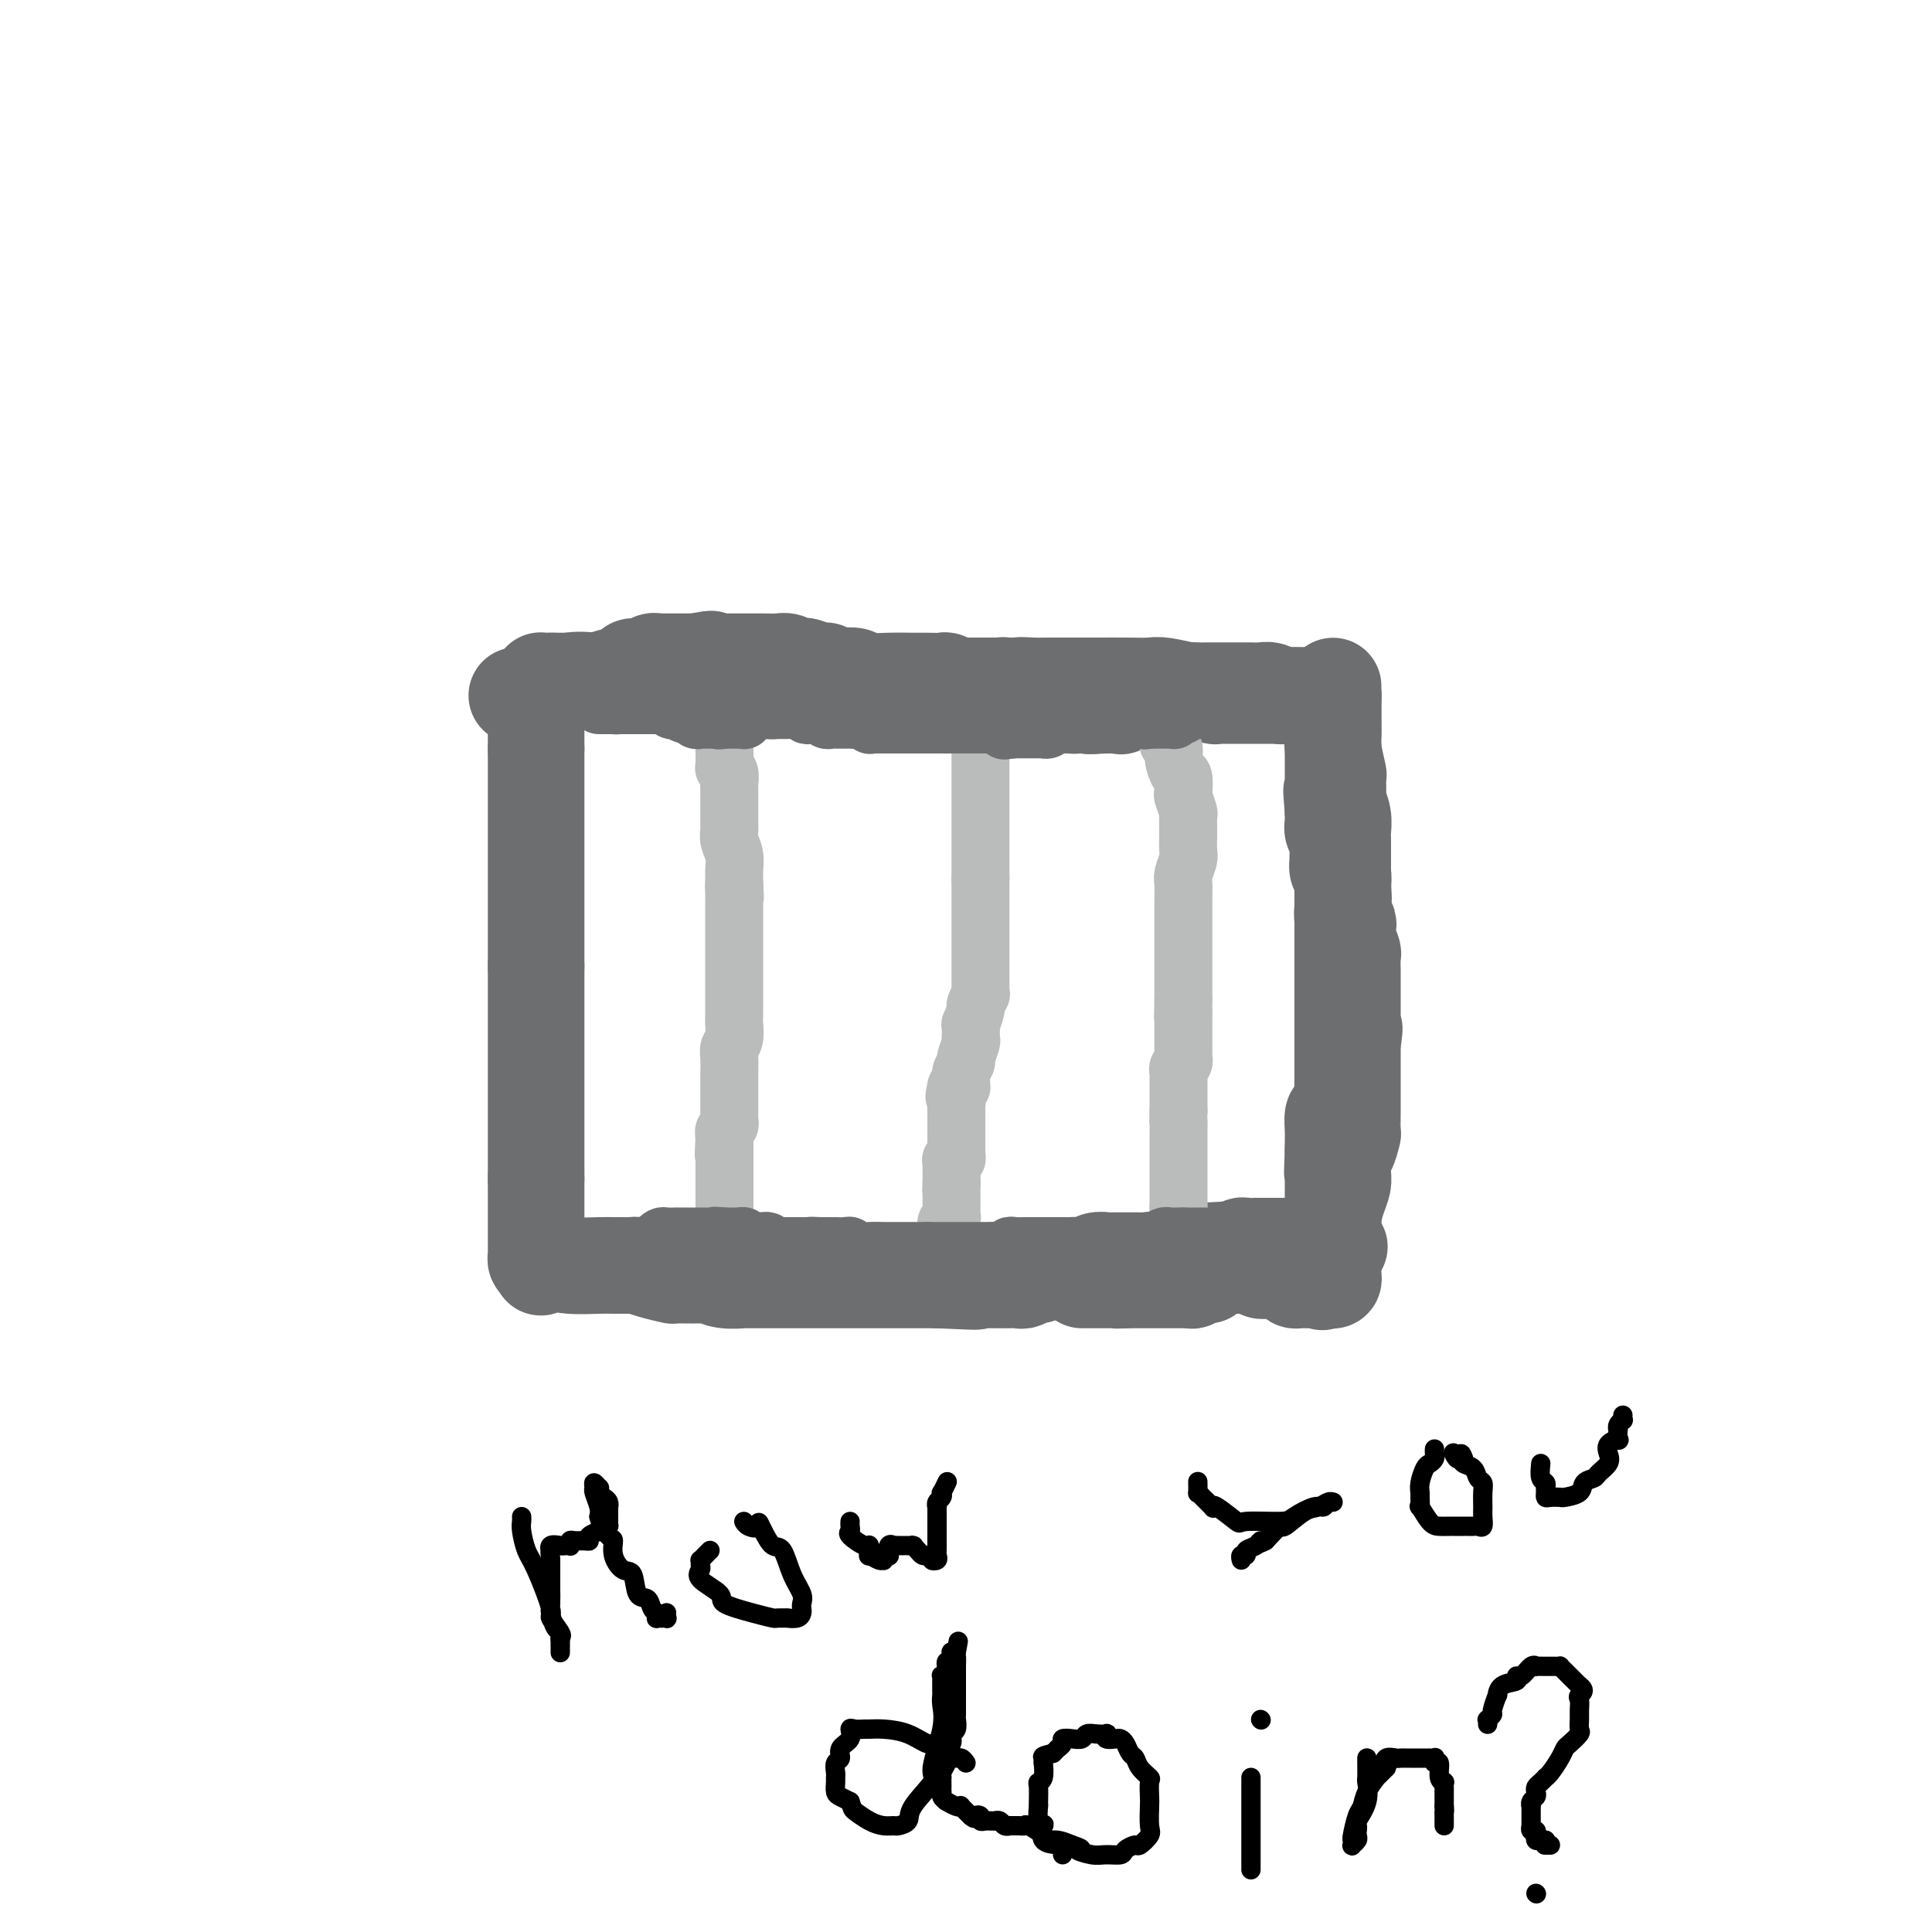 <svg viewBox='0 0 400 400' version='1.1' xmlns='http://www.w3.org/2000/svg' xmlns:xlink='http://www.w3.org/1999/xlink'><g fill='none' stroke='#6D6E70' stroke-width='20' stroke-linecap='round' stroke-linejoin='round'><path d='M107,144c0.408,0.004 0.816,0.008 1,0c0.184,-0.008 0.145,-0.027 0,0c-0.145,0.027 -0.396,0.099 1,0c1.396,-0.099 4.437,-0.370 6,-1c1.563,-0.630 1.646,-1.618 3,-2c1.354,-0.382 3.977,-0.158 5,0c1.023,0.158 0.444,0.248 1,0c0.556,-0.248 2.246,-0.836 3,-1c0.754,-0.164 0.573,0.096 1,0c0.427,-0.096 1.463,-0.548 2,-1c0.537,-0.452 0.577,-0.906 1,-1c0.423,-0.094 1.230,0.171 2,0c0.770,-0.171 1.502,-0.778 2,-1c0.498,-0.222 0.760,-0.060 1,0c0.240,0.060 0.458,0.016 1,0c0.542,-0.016 1.408,-0.004 2,0c0.592,0.004 0.911,0.001 1,0c0.089,-0.001 -0.053,-0.000 0,0c0.053,0.000 0.301,0.000 1,0c0.699,-0.000 1.850,-0.000 3,0'/><path d='M144,137c5.876,-1.083 2.068,-0.290 1,0c-1.068,0.290 0.606,0.078 2,0c1.394,-0.078 2.508,-0.021 3,0c0.492,0.021 0.362,0.006 1,0c0.638,-0.006 2.043,-0.003 3,0c0.957,0.003 1.464,0.004 2,0c0.536,-0.004 1.100,-0.015 2,0c0.900,0.015 2.137,0.056 3,0c0.863,-0.056 1.352,-0.207 2,0c0.648,0.207 1.456,0.774 2,1c0.544,0.226 0.825,0.112 1,0c0.175,-0.112 0.246,-0.223 1,0c0.754,0.223 2.193,0.778 3,1c0.807,0.222 0.983,0.111 1,0c0.017,-0.111 -0.125,-0.222 0,0c0.125,0.222 0.517,0.777 1,1c0.483,0.223 1.056,0.112 2,0c0.944,-0.112 2.258,-0.226 3,0c0.742,0.226 0.914,0.793 2,1c1.086,0.207 3.088,0.054 5,0c1.912,-0.054 3.734,-0.011 5,0c1.266,0.011 1.975,-0.011 3,0c1.025,0.011 2.367,0.056 3,0c0.633,-0.056 0.559,-0.211 1,0c0.441,0.211 1.397,0.789 2,1c0.603,0.211 0.854,0.057 1,0c0.146,-0.057 0.188,-0.015 1,0c0.812,0.015 2.393,0.004 3,0c0.607,-0.004 0.240,-0.001 1,0c0.760,0.001 2.646,0.000 4,0c1.354,-0.000 2.177,-0.000 3,0'/><path d='M211,142c10.480,0.774 3.181,0.207 1,0c-2.181,-0.207 0.758,-0.056 2,0c1.242,0.056 0.789,0.015 1,0c0.211,-0.015 1.087,-0.004 2,0c0.913,0.004 1.863,0.001 2,0c0.137,-0.001 -0.538,-0.000 0,0c0.538,0.000 2.288,-0.000 3,0c0.712,0.000 0.386,0.000 1,0c0.614,-0.000 2.167,-0.001 3,0c0.833,0.001 0.946,0.004 2,0c1.054,-0.004 3.049,-0.016 5,0c1.951,0.016 3.857,0.061 5,0c1.143,-0.061 1.521,-0.226 3,0c1.479,0.226 4.059,0.845 5,1c0.941,0.155 0.245,-0.155 1,0c0.755,0.155 2.962,0.774 4,1c1.038,0.226 0.908,0.061 1,0c0.092,-0.061 0.406,-0.016 1,0c0.594,0.016 1.469,0.004 2,0c0.531,-0.004 0.719,-0.001 1,0c0.281,0.001 0.657,0.000 1,0c0.343,-0.000 0.654,-0.000 1,0c0.346,0.000 0.728,0.000 1,0c0.272,-0.000 0.434,-0.000 1,0c0.566,0.000 1.535,0.000 2,0c0.465,-0.000 0.424,-0.000 1,0c0.576,0.000 1.768,0.000 2,0c0.232,-0.000 -0.494,-0.000 0,0c0.494,0.000 2.210,0.000 3,0c0.790,-0.000 0.654,-0.000 1,0c0.346,0.000 1.173,0.000 2,0'/><path d='M271,144c9.465,0.309 3.127,0.083 1,0c-2.127,-0.083 -0.042,-0.022 1,0c1.042,0.022 1.042,0.006 1,0c-0.042,-0.006 -0.126,-0.002 0,0c0.126,0.002 0.462,0.000 1,0c0.538,-0.000 1.277,-0.000 1,0c-0.277,0.000 -1.569,0.000 -2,0c-0.431,-0.000 -0.002,-0.000 0,0c0.002,0.000 -0.422,0.001 -1,0c-0.578,-0.001 -1.310,-0.004 -2,0c-0.690,0.004 -1.339,0.015 -2,0c-0.661,-0.015 -1.333,-0.057 -2,0c-0.667,0.057 -1.329,0.211 -2,0c-0.671,-0.211 -1.351,-0.789 -2,-1c-0.649,-0.211 -1.266,-0.057 -2,0c-0.734,0.057 -1.584,0.015 -2,0c-0.416,-0.015 -0.399,-0.005 -1,0c-0.601,0.005 -1.820,0.003 -3,0c-1.180,-0.003 -2.320,-0.007 -4,0c-1.680,0.007 -3.898,0.026 -5,0c-1.102,-0.026 -1.086,-0.098 -3,0c-1.914,0.098 -5.756,0.366 -8,1c-2.244,0.634 -2.890,1.634 -3,2c-0.110,0.366 0.317,0.099 0,0c-0.317,-0.099 -1.376,-0.028 -2,0c-0.624,0.028 -0.812,0.014 -1,0'/><path d='M229,146c-6.931,0.309 -1.759,0.083 0,0c1.759,-0.083 0.105,-0.021 -1,0c-1.105,0.021 -1.661,0.003 -2,0c-0.339,-0.003 -0.461,0.009 -1,0c-0.539,-0.009 -1.496,-0.040 -2,0c-0.504,0.040 -0.556,0.151 -1,0c-0.444,-0.151 -1.278,-0.562 -2,-1c-0.722,-0.438 -1.330,-0.901 -2,-1c-0.670,-0.099 -1.402,0.166 -2,0c-0.598,-0.166 -1.063,-0.762 -2,-1c-0.937,-0.238 -2.348,-0.116 -3,0c-0.652,0.116 -0.546,0.227 -1,0c-0.454,-0.227 -1.468,-0.793 -2,-1c-0.532,-0.207 -0.583,-0.055 -1,0c-0.417,0.055 -1.201,0.015 -2,0c-0.799,-0.015 -1.613,-0.004 -2,0c-0.387,0.004 -0.345,0.001 -1,0c-0.655,-0.001 -2.006,-0.000 -3,0c-0.994,0.000 -1.632,0.000 -2,0c-0.368,-0.000 -0.466,-0.000 -1,0c-0.534,0.000 -1.504,0.000 -2,0c-0.496,-0.000 -0.518,-0.000 -1,0c-0.482,0.000 -1.423,0.000 -2,0c-0.577,-0.000 -0.788,-0.000 -1,0'/><path d='M190,142c-6.266,-0.619 -2.431,-0.166 -1,0c1.431,0.166 0.457,0.044 0,0c-0.457,-0.044 -0.399,-0.012 -3,0c-2.601,0.012 -7.863,0.003 -10,0c-2.137,-0.003 -1.150,-0.001 -1,0c0.150,0.001 -0.538,0.000 -1,0c-0.462,-0.000 -0.697,-0.000 -1,0c-0.303,0.000 -0.673,0.000 -1,0c-0.327,-0.000 -0.612,-0.000 -1,0c-0.388,0.000 -0.878,0.000 -1,0c-0.122,-0.000 0.123,-0.000 0,0c-0.123,0.000 -0.615,0.001 -1,0c-0.385,-0.001 -0.662,-0.004 -1,0c-0.338,0.004 -0.736,0.015 -1,0c-0.264,-0.015 -0.393,-0.057 -1,0c-0.607,0.057 -1.690,0.211 -2,0c-0.310,-0.211 0.154,-0.789 -1,-1c-1.154,-0.211 -3.928,-0.057 -5,0c-1.072,0.057 -0.444,0.015 -1,0c-0.556,-0.015 -2.295,-0.004 -3,0c-0.705,0.004 -0.375,0.001 -1,0c-0.625,-0.001 -2.205,-0.000 -3,0c-0.795,0.000 -0.804,0.000 -1,0c-0.196,-0.000 -0.578,-0.000 -1,0c-0.422,0.000 -0.882,0.000 -1,0c-0.118,-0.000 0.107,-0.000 0,0c-0.107,0.000 -0.544,0.000 -1,0c-0.456,-0.000 -0.930,-0.000 -1,0c-0.070,0.000 0.266,0.000 0,0c-0.266,-0.000 -1.133,-0.000 -2,0'/><path d='M143,141c-7.405,-0.155 -2.418,-0.041 -1,0c1.418,0.041 -0.733,0.011 -2,0c-1.267,-0.011 -1.649,-0.003 -2,0c-0.351,0.003 -0.670,0.001 -1,0c-0.330,-0.001 -0.670,-0.000 -1,0c-0.330,0.000 -0.649,0.000 -1,0c-0.351,-0.000 -0.733,-0.000 -1,0c-0.267,0.000 -0.418,0.000 -1,0c-0.582,-0.000 -1.595,-0.000 -2,0c-0.405,0.000 -0.200,0.000 0,0c0.200,-0.000 0.397,-0.000 0,0c-0.397,0.000 -1.386,0.000 -2,0c-0.614,-0.000 -0.852,-0.000 -1,0c-0.148,0.000 -0.207,0.000 -1,0c-0.793,-0.000 -2.321,-0.000 -3,0c-0.679,0.000 -0.510,0.000 -1,0c-0.490,-0.000 -1.637,-0.000 -2,0c-0.363,0.000 0.060,0.000 0,0c-0.060,-0.000 -0.604,-0.000 -1,0c-0.396,0.000 -0.645,0.000 -1,0c-0.355,-0.000 -0.816,-0.000 -1,0c-0.184,0.000 -0.091,0.000 0,0c0.091,-0.000 0.178,0.000 0,0c-0.178,0.000 -0.622,0.000 -1,0c-0.378,0.000 -0.689,0.000 -1,0c-0.311,0.000 -0.622,0.000 -1,0c-0.378,0.000 -0.822,0.000 -1,0c-0.178,0.000 -0.089,0.000 0,0'/><path d='M114,141c-4.442,0.001 -1.046,0.003 0,0c1.046,-0.003 -0.260,-0.012 -1,0c-0.740,0.012 -0.916,0.044 -1,0c-0.084,-0.044 -0.075,-0.164 0,0c0.075,0.164 0.216,0.610 0,1c-0.216,0.390 -0.790,0.722 -1,1c-0.210,0.278 -0.056,0.501 0,1c0.056,0.499 0.015,1.275 0,2c-0.015,0.725 -0.004,1.401 0,2c0.004,0.599 0.001,1.123 0,2c-0.001,0.877 -0.000,2.108 0,3c0.000,0.892 0.000,1.446 0,2'/><path d='M111,155c0.000,2.163 -0.000,1.572 0,2c0.000,0.428 0.000,1.876 0,3c0.000,1.124 0.000,1.923 0,3c-0.000,1.077 0.000,2.433 0,4c0.000,1.567 -0.000,3.346 0,5c0.000,1.654 0.000,3.182 0,5c0.000,1.818 0.000,3.926 0,6c0.000,2.074 0.000,4.114 0,5c0.000,0.886 0.000,0.620 0,1c0.000,0.380 0.000,1.408 0,2c0.000,0.592 -0.000,0.750 0,1c0.000,0.250 0.000,0.593 0,1c-0.000,0.407 -0.000,0.878 0,1c0.000,0.122 0.000,-0.105 0,0c0.000,0.105 0.000,0.542 0,1c0.000,0.458 0.000,0.937 0,1c0.000,0.063 0.000,-0.291 0,0c0.000,0.291 0.000,1.226 0,2c0.000,0.774 0.000,1.387 0,2'/><path d='M111,200c0.000,7.565 -0.000,3.976 0,3c0.000,-0.976 0.000,0.661 0,2c0.000,1.339 0.000,2.380 0,3c-0.000,0.620 0.000,0.817 0,1c0.000,0.183 -0.000,0.351 0,1c0.000,0.649 0.000,1.780 0,2c0.000,0.220 0.000,-0.470 0,0c0.000,0.470 0.000,2.101 0,3c0.000,0.899 0.000,1.067 0,1c0.000,-0.067 0.000,-0.370 0,0c0.000,0.370 -0.000,1.411 0,2c0.000,0.589 0.000,0.724 0,1c-0.000,0.276 -0.000,0.692 0,1c0.000,0.308 0.000,0.506 0,1c0.000,0.494 0.000,1.283 0,2c0.000,0.717 0.000,1.362 0,2c0.000,0.638 0.000,1.270 0,2c0.000,0.730 0.000,1.558 0,2c0.000,0.442 0.000,0.499 0,1c0.000,0.501 0.000,1.448 0,2c0.000,0.552 0.000,0.710 0,1c0.000,0.290 0.000,0.711 0,1c0.000,0.289 0.000,0.445 0,1c0.000,0.555 0.000,1.511 0,2c0.000,0.489 0.000,0.513 0,1c0.000,0.487 0.000,1.436 0,2c0.000,0.564 0.000,0.742 0,1c0.000,0.258 0.000,0.595 0,1c0.000,0.405 0.000,0.878 0,1c0.000,0.122 0.000,-0.108 0,0c0.000,0.108 0.000,0.554 0,1'/><path d='M111,244c0.000,7.045 0.000,2.657 0,1c-0.000,-1.657 -0.000,-0.584 0,0c0.000,0.584 0.000,0.677 0,1c-0.000,0.323 -0.000,0.874 0,1c0.000,0.126 0.000,-0.173 0,0c-0.000,0.173 -0.000,0.820 0,1c0.000,0.180 0.000,-0.105 0,0c-0.000,0.105 -0.000,0.600 0,1c0.000,0.400 0.000,0.707 0,1c-0.000,0.293 -0.000,0.574 0,1c0.000,0.426 0.000,0.998 0,1c-0.000,0.002 -0.000,-0.564 0,0c0.000,0.564 0.000,2.259 0,3c-0.000,0.741 -0.000,0.528 0,1c0.000,0.472 0.000,1.628 0,2c-0.000,0.372 -0.001,-0.040 0,0c0.001,0.040 0.003,0.533 0,1c-0.003,0.467 -0.011,0.909 0,1c0.011,0.091 0.041,-0.168 0,0c-0.041,0.168 -0.155,0.762 0,1c0.155,0.238 0.577,0.119 1,0'/><path d='M112,261c0.075,2.646 -0.238,0.762 0,0c0.238,-0.762 1.027,-0.400 2,0c0.973,0.400 2.131,0.840 4,1c1.869,0.160 4.450,0.042 6,0c1.550,-0.042 2.069,-0.009 3,0c0.931,0.009 2.275,-0.008 3,0c0.725,0.008 0.831,0.041 1,0c0.169,-0.041 0.403,-0.154 1,0c0.597,0.154 1.559,0.576 3,1c1.441,0.424 3.360,0.849 4,1c0.640,0.151 0.000,0.026 1,0c1.000,-0.026 3.638,0.046 5,0c1.362,-0.046 1.447,-0.208 2,0c0.553,0.208 1.573,0.788 3,1c1.427,0.212 3.260,0.057 4,0c0.740,-0.057 0.387,-0.015 1,0c0.613,0.015 2.194,0.004 3,0c0.806,-0.004 0.839,-0.001 2,0c1.161,0.001 3.452,0.000 5,0c1.548,-0.000 2.353,-0.000 3,0c0.647,0.000 1.136,0.000 2,0c0.864,-0.000 2.103,-0.000 3,0c0.897,0.000 1.453,0.000 2,0c0.547,-0.000 1.087,-0.000 2,0c0.913,0.000 2.200,0.000 3,0c0.800,-0.000 1.115,-0.000 2,0c0.885,0.000 2.342,0.000 3,0c0.658,-0.000 0.517,-0.000 1,0c0.483,0.000 1.592,0.000 3,0c1.408,-0.000 3.117,-0.000 4,0c0.883,0.000 0.942,0.000 1,0'/><path d='M194,265c13.582,0.619 6.537,0.166 4,0c-2.537,-0.166 -0.565,-0.044 1,0c1.565,0.044 2.724,0.012 4,0c1.276,-0.012 2.669,-0.002 3,0c0.331,0.002 -0.402,-0.004 0,0c0.402,0.004 1.937,0.016 3,0c1.063,-0.016 1.653,-0.061 2,0c0.347,0.061 0.449,0.228 1,0c0.551,-0.228 1.550,-0.850 2,-1c0.450,-0.150 0.351,0.171 1,0c0.649,-0.171 2.046,-0.834 3,-1c0.954,-0.166 1.465,0.166 2,0c0.535,-0.166 1.094,-0.829 2,-1c0.906,-0.171 2.158,0.150 3,0c0.842,-0.150 1.275,-0.772 2,-1c0.725,-0.228 1.741,-0.061 2,0c0.259,0.061 -0.239,0.016 0,0c0.239,-0.016 1.215,-0.005 2,0c0.785,0.005 1.379,0.002 2,0c0.621,-0.002 1.270,-0.004 2,0c0.730,0.004 1.543,0.015 2,0c0.457,-0.015 0.559,-0.057 1,0c0.441,0.057 1.221,0.211 2,0c0.779,-0.211 1.557,-0.789 2,-1c0.443,-0.211 0.551,-0.056 1,0c0.449,0.056 1.238,0.011 2,0c0.762,-0.011 1.497,0.011 2,0c0.503,-0.011 0.774,-0.054 1,0c0.226,0.054 0.407,0.207 1,0c0.593,-0.207 1.598,-0.773 2,-1c0.402,-0.227 0.201,-0.113 0,0'/><path d='M251,259c9.146,-0.929 3.512,-0.253 2,0c-1.512,0.253 1.099,0.082 2,0c0.901,-0.082 0.091,-0.074 0,0c-0.091,0.074 0.535,0.216 1,0c0.465,-0.216 0.769,-0.790 1,-1c0.231,-0.210 0.391,-0.056 1,0c0.609,0.056 1.669,0.015 2,0c0.331,-0.015 -0.066,-0.004 0,0c0.066,0.004 0.596,0.001 1,0c0.404,-0.001 0.682,-0.000 1,0c0.318,0.000 0.677,0.000 1,0c0.323,-0.000 0.611,-0.000 1,0c0.389,0.000 0.879,0.000 1,0c0.121,-0.000 -0.126,-0.000 0,0c0.126,0.000 0.626,0.000 1,0c0.374,-0.000 0.621,-0.000 1,0c0.379,0.000 0.889,0.000 1,0c0.111,-0.000 -0.178,-0.000 0,0c0.178,0.000 0.821,0.000 1,0c0.179,-0.000 -0.107,-0.000 0,0c0.107,0.000 0.607,0.000 1,0c0.393,-0.000 0.680,-0.000 1,0c0.320,0.000 0.673,0.000 1,0c0.327,-0.000 0.626,-0.000 1,0c0.374,0.000 0.822,0.000 1,0c0.178,-0.000 0.086,-0.000 0,0c-0.086,0.000 -0.168,0.000 0,0c0.168,-0.000 0.584,0.000 1,0'/><path d='M275,258c3.940,-0.040 1.791,0.359 1,0c-0.791,-0.359 -0.222,-1.475 0,-2c0.222,-0.525 0.098,-0.458 0,-1c-0.098,-0.542 -0.170,-1.692 0,-3c0.170,-1.308 0.581,-2.775 1,-4c0.419,-1.225 0.847,-2.210 1,-3c0.153,-0.790 0.031,-1.386 0,-2c-0.031,-0.614 0.030,-1.246 0,-2c-0.030,-0.754 -0.152,-1.628 0,-2c0.152,-0.372 0.577,-0.240 1,-1c0.423,-0.760 0.846,-2.411 1,-3c0.154,-0.589 0.041,-0.116 0,-1c-0.041,-0.884 -0.011,-3.124 0,-4c0.011,-0.876 0.003,-0.390 0,-1c-0.003,-0.610 -0.001,-2.318 0,-4c0.001,-1.682 0.000,-3.337 0,-4c-0.000,-0.663 -0.000,-0.332 0,-1c0.000,-0.668 0.000,-2.334 0,-4'/><path d='M280,216c0.774,-6.268 0.207,-0.939 0,0c-0.207,0.939 -0.056,-2.512 0,-4c0.056,-1.488 0.015,-1.012 0,-1c-0.015,0.012 -0.004,-0.439 0,-1c0.004,-0.561 0.001,-1.233 0,-2c-0.001,-0.767 -0.001,-1.628 0,-2c0.001,-0.372 0.001,-0.255 0,-1c-0.001,-0.745 -0.004,-2.353 0,-3c0.004,-0.647 0.015,-0.334 0,-1c-0.015,-0.666 -0.056,-2.311 0,-3c0.056,-0.689 0.207,-0.421 0,-1c-0.207,-0.579 -0.774,-2.004 -1,-3c-0.226,-0.996 -0.113,-1.562 0,-2c0.113,-0.438 0.227,-0.748 0,-1c-0.227,-0.252 -0.793,-0.447 -1,-1c-0.207,-0.553 -0.055,-1.463 0,-2c0.055,-0.537 0.015,-0.702 0,-1c-0.015,-0.298 -0.003,-0.728 0,-1c0.003,-0.272 -0.003,-0.387 0,-1c0.003,-0.613 0.015,-1.726 0,-2c-0.015,-0.274 -0.056,0.290 0,0c0.056,-0.290 0.211,-1.433 0,-2c-0.211,-0.567 -0.788,-0.559 -1,-1c-0.212,-0.441 -0.061,-1.332 0,-2c0.061,-0.668 0.030,-1.114 0,-1c-0.030,0.114 -0.061,0.788 0,0c0.061,-0.788 0.212,-3.037 0,-4c-0.212,-0.963 -0.789,-0.640 -1,-1c-0.211,-0.360 -0.057,-1.405 0,-2c0.057,-0.595 0.016,-0.742 0,-1c-0.016,-0.258 -0.008,-0.629 0,-1'/><path d='M276,168c-0.619,-7.701 -0.166,-2.954 0,-1c0.166,1.954 0.044,1.114 0,0c-0.044,-1.114 -0.012,-2.504 0,-3c0.012,-0.496 0.003,-0.100 0,0c-0.003,0.100 -0.001,-0.095 0,-1c0.001,-0.905 0.000,-2.519 0,-3c-0.000,-0.481 -0.000,0.169 0,0c0.000,-0.169 0.000,-1.159 0,-2c-0.000,-0.841 -0.000,-1.534 0,-2c0.000,-0.466 0.000,-0.707 0,-1c-0.000,-0.293 -0.000,-0.639 0,-1c0.000,-0.361 0.000,-0.737 0,-1c-0.000,-0.263 -0.000,-0.413 0,-1c0.000,-0.587 0.000,-1.610 0,-2c-0.000,-0.390 -0.000,-0.147 0,0c0.000,0.147 0.000,0.198 0,0c-0.000,-0.198 -0.000,-0.646 0,-1c0.000,-0.354 0.000,-0.616 0,-1c-0.000,-0.384 -0.000,-0.890 0,-1c0.000,-0.110 0.000,0.177 0,0c-0.000,-0.177 -0.000,-0.818 0,-1c0.000,-0.182 0.000,0.096 0,0c-0.000,-0.096 0.000,-0.564 0,-1c0.000,-0.436 0.000,-0.839 0,-1c0.000,-0.161 0.000,-0.081 0,0'/><path d='M276,144c-0.000,-3.759 -0.000,-1.155 0,0c0.000,1.155 0.000,0.862 0,1c-0.000,0.138 -0.001,0.709 0,1c0.001,0.291 0.004,0.303 0,1c-0.004,0.697 -0.015,2.078 0,3c0.015,0.922 0.057,1.386 0,2c-0.057,0.614 -0.212,1.378 0,3c0.212,1.622 0.793,4.104 1,5c0.207,0.896 0.041,0.208 0,1c-0.041,0.792 0.041,3.065 0,4c-0.041,0.935 -0.207,0.532 0,1c0.207,0.468 0.788,1.806 1,3c0.212,1.194 0.057,2.242 0,3c-0.057,0.758 -0.015,1.225 0,2c0.015,0.775 0.004,1.857 0,3c-0.004,1.143 -0.001,2.348 0,3c0.001,0.652 0.000,0.753 0,1c-0.000,0.247 -0.000,0.642 0,1c0.000,0.358 0.000,0.679 0,1'/><path d='M278,183c0.309,5.930 0.083,1.255 0,0c-0.083,-1.255 -0.022,0.909 0,2c0.022,1.091 0.006,1.108 0,1c-0.006,-0.108 -0.002,-0.341 0,0c0.002,0.341 0.000,1.255 0,2c-0.000,0.745 -0.000,1.320 0,2c0.000,0.680 0.000,1.464 0,2c-0.000,0.536 -0.000,0.825 0,2c0.000,1.175 0.000,3.236 0,4c-0.000,0.764 -0.000,0.232 0,1c0.000,0.768 0.000,2.835 0,4c-0.000,1.165 -0.000,1.429 0,2c0.000,0.571 0.000,1.449 0,2c-0.000,0.551 -0.000,0.775 0,1c0.000,0.225 0.000,0.451 0,1c-0.000,0.549 -0.000,1.422 0,2c0.000,0.578 0.000,0.863 0,1c-0.000,0.137 -0.000,0.127 0,1c0.000,0.873 0.000,2.631 0,3c-0.000,0.369 -0.000,-0.650 0,0c0.000,0.650 0.001,2.970 0,4c-0.001,1.030 -0.003,0.770 0,1c0.003,0.230 0.011,0.949 0,2c-0.011,1.051 -0.041,2.435 0,3c0.041,0.565 0.155,0.312 0,1c-0.155,0.688 -0.577,2.317 -1,3c-0.423,0.683 -0.845,0.421 -1,1c-0.155,0.579 -0.041,2.001 0,3c0.041,0.999 0.011,1.577 0,2c-0.011,0.423 -0.003,0.692 0,1c0.003,0.308 0.002,0.654 0,1'/><path d='M276,238c-0.309,8.686 -0.083,2.901 0,1c0.083,-1.901 0.022,0.083 0,1c-0.022,0.917 -0.006,0.767 0,1c0.006,0.233 0.002,0.849 0,1c-0.002,0.151 -0.000,-0.163 0,0c0.000,0.163 0.000,0.804 0,1c-0.000,0.196 -0.000,-0.054 0,0c0.000,0.054 0.000,0.411 0,1c-0.000,0.589 -0.000,1.411 0,2c0.000,0.589 0.000,0.945 0,1c-0.000,0.055 -0.000,-0.193 0,0c0.000,0.193 0.000,0.825 0,1c-0.000,0.175 -0.000,-0.107 0,0c0.000,0.107 0.000,0.603 0,1c-0.000,0.397 -0.000,0.694 0,1c0.000,0.306 0.000,0.621 0,1c-0.000,0.379 -0.000,0.822 0,1c0.000,0.178 0.000,0.090 0,0c-0.000,-0.090 -0.000,-0.183 0,0c0.000,0.183 0.000,0.641 0,1c-0.000,0.359 -0.000,0.617 0,1c0.000,0.383 0.000,0.891 0,1c-0.000,0.109 0.000,-0.179 0,0c0.000,0.179 0.000,0.826 0,1c0.000,0.174 0.000,-0.125 0,0c0.000,0.125 0.000,0.673 0,1c0.000,0.327 0.000,0.434 0,1c0.000,0.566 0.000,1.590 0,2c0.000,0.410 0.000,0.205 0,0'/><path d='M276,260c-0.000,3.643 -0.000,1.749 0,1c0.000,-0.749 0.001,-0.355 0,0c-0.001,0.355 -0.003,0.669 0,1c0.003,0.331 0.012,0.677 0,1c-0.012,0.323 -0.044,0.623 0,1c0.044,0.377 0.166,0.832 0,1c-0.166,0.168 -0.619,0.048 -1,0c-0.381,-0.048 -0.691,-0.024 -1,0'/><path d='M274,265c-0.338,0.774 -0.185,0.207 0,0c0.185,-0.207 0.400,-0.056 0,0c-0.400,0.056 -1.417,0.016 -2,0c-0.583,-0.016 -0.732,-0.007 -1,0c-0.268,0.007 -0.654,0.012 -1,0c-0.346,-0.012 -0.652,-0.042 -1,0c-0.348,0.042 -0.740,0.154 -1,0c-0.260,-0.154 -0.389,-0.576 -1,-1c-0.611,-0.424 -1.704,-0.849 -2,-1c-0.296,-0.151 0.205,-0.026 0,0c-0.205,0.026 -1.116,-0.046 -2,0c-0.884,0.046 -1.743,0.208 -2,0c-0.257,-0.208 0.086,-0.788 0,-1c-0.086,-0.212 -0.601,-0.057 -1,0c-0.399,0.057 -0.680,0.015 -1,0c-0.320,-0.015 -0.678,-0.004 -1,0c-0.322,0.004 -0.607,0.001 -1,0c-0.393,-0.001 -0.893,-0.000 -1,0c-0.107,0.000 0.178,0.000 0,0c-0.178,-0.000 -0.821,-0.000 -1,0c-0.179,0.000 0.106,0.000 0,0c-0.106,-0.000 -0.603,-0.001 -1,0c-0.397,0.001 -0.695,0.004 -1,0c-0.305,-0.004 -0.617,-0.015 -1,0c-0.383,0.015 -0.838,0.056 -1,0c-0.162,-0.056 -0.029,-0.208 0,0c0.029,0.208 -0.044,0.777 0,1c0.044,0.223 0.204,0.098 0,0c-0.204,-0.098 -0.773,-0.171 -1,0c-0.227,0.171 -0.114,0.585 0,1'/><path d='M250,264c-3.874,-0.155 -1.560,-0.043 -1,0c0.560,0.043 -0.634,0.015 -1,0c-0.366,-0.015 0.095,-0.018 0,0c-0.095,0.018 -0.747,0.057 -1,0c-0.253,-0.057 -0.105,-0.212 0,0c0.105,0.212 0.169,0.789 0,1c-0.169,0.211 -0.571,0.057 -1,0c-0.429,-0.057 -0.884,-0.015 -1,0c-0.116,0.015 0.109,0.004 0,0c-0.109,-0.004 -0.550,-0.001 -1,0c-0.450,0.001 -0.908,0.000 -1,0c-0.092,-0.000 0.183,-0.000 0,0c-0.183,0.000 -0.822,0.000 -1,0c-0.178,-0.000 0.106,-0.000 0,0c-0.106,0.000 -0.603,0.000 -1,0c-0.397,-0.000 -0.694,-0.000 -1,0c-0.306,0.000 -0.621,0.000 -1,0c-0.379,-0.000 -0.822,-0.000 -1,0c-0.178,0.000 -0.090,0.000 0,0c0.090,-0.000 0.183,-0.000 0,0c-0.183,0.000 -0.641,0.000 -1,0c-0.359,-0.000 -0.617,-0.000 -1,0c-0.383,0.000 -0.890,0.000 -1,0c-0.110,-0.000 0.177,-0.000 0,0c-0.177,0.000 -0.817,0.000 -1,0c-0.183,-0.000 0.091,-0.000 0,0c-0.091,0.000 -0.545,0.000 -1,0'/><path d='M233,265c-2.869,0.155 -1.543,0.041 -1,0c0.543,-0.041 0.303,-0.011 0,0c-0.303,0.011 -0.669,0.003 -1,0c-0.331,-0.003 -0.628,-0.001 -1,0c-0.372,0.001 -0.821,0.000 -1,0c-0.179,-0.000 -0.089,-0.000 0,0c0.089,0.000 0.178,0.000 0,0c-0.178,-0.000 -0.622,-0.000 -1,0c-0.378,0.000 -0.689,0.000 -1,0c-0.311,-0.000 -0.623,-0.000 -1,0c-0.377,0.000 -0.819,0.000 -1,0c-0.181,-0.000 -0.100,-0.000 0,0c0.100,0.000 0.219,0.000 0,0c-0.219,-0.000 -0.777,-0.000 -1,0c-0.223,0.000 -0.112,0.000 0,0'/></g>
<g fill='none' stroke='#BABBBB' stroke-width='12' stroke-linecap='round' stroke-linejoin='round'><path d='M150,153c0.000,0.331 0.000,0.662 0,1c-0.000,0.338 -0.000,0.682 0,1c0.000,0.318 0.000,0.611 0,1c-0.000,0.389 -0.001,0.874 0,1c0.001,0.126 0.004,-0.108 0,0c-0.004,0.108 -0.015,0.557 0,1c0.015,0.443 0.057,0.881 0,1c-0.057,0.119 -0.211,-0.080 0,0c0.211,0.080 0.789,0.440 1,1c0.211,0.560 0.057,1.318 0,2c-0.057,0.682 -0.015,1.286 0,2c0.015,0.714 0.004,1.539 0,2c-0.004,0.461 -0.002,0.560 0,1c0.002,0.440 0.004,1.223 0,2c-0.004,0.777 -0.015,1.550 0,2c0.015,0.450 0.057,0.578 0,1c-0.057,0.422 -0.211,1.140 0,2c0.211,0.860 0.789,1.863 1,3c0.211,1.137 0.057,2.408 0,3c-0.057,0.592 -0.015,0.506 0,1c0.015,0.494 0.004,1.570 0,2c-0.004,0.430 -0.002,0.215 0,0'/><path d='M152,183c0.309,4.821 0.083,1.873 0,1c-0.083,-0.873 -0.022,0.330 0,1c0.022,0.670 0.006,0.808 0,1c-0.006,0.192 -0.002,0.437 0,1c0.002,0.563 0.000,1.445 0,2c-0.000,0.555 -0.000,0.783 0,1c0.000,0.217 0.000,0.424 0,1c-0.000,0.576 -0.000,1.521 0,2c0.000,0.479 0.000,0.493 0,1c-0.000,0.507 -0.000,1.506 0,2c0.000,0.494 0.000,0.483 0,1c-0.000,0.517 -0.000,1.561 0,2c0.000,0.439 0.000,0.274 0,0c-0.000,-0.274 -0.000,-0.655 0,0c0.000,0.655 0.000,2.347 0,3c-0.000,0.653 -0.000,0.267 0,1c0.000,0.733 0.001,2.584 0,3c-0.001,0.416 -0.004,-0.604 0,0c0.004,0.604 0.015,2.833 0,4c-0.015,1.167 -0.057,1.274 0,2c0.057,0.726 0.211,2.071 0,3c-0.211,0.929 -0.789,1.441 -1,2c-0.211,0.559 -0.057,1.164 0,2c0.057,0.836 0.015,1.901 0,3c-0.015,1.099 -0.003,2.231 0,3c0.003,0.769 -0.003,1.176 0,2c0.003,0.824 0.015,2.066 0,3c-0.015,0.934 -0.055,1.560 0,2c0.055,0.440 0.207,0.695 0,1c-0.207,0.305 -0.773,0.658 -1,1c-0.227,0.342 -0.113,0.671 0,1'/><path d='M150,235c-0.309,7.996 -0.083,1.985 0,0c0.083,-1.985 0.022,0.056 0,1c-0.022,0.944 -0.006,0.792 0,1c0.006,0.208 0.002,0.777 0,1c-0.002,0.223 -0.000,0.101 0,0c0.000,-0.101 0.000,-0.181 0,0c-0.000,0.181 -0.000,0.622 0,1c0.000,0.378 0.000,0.694 0,1c-0.000,0.306 -0.000,0.603 0,1c0.000,0.397 0.000,0.894 0,1c-0.000,0.106 -0.000,-0.178 0,0c0.000,0.178 0.000,0.817 0,1c-0.000,0.183 -0.000,-0.092 0,0c0.000,0.092 0.000,0.550 0,1c-0.000,0.450 -0.000,0.890 0,1c0.000,0.110 0.000,-0.111 0,0c-0.000,0.111 -0.000,0.556 0,1c0.000,0.444 0.000,0.889 0,1c-0.000,0.111 -0.000,-0.111 0,0c0.000,0.111 0.000,0.556 0,1'/><path d='M150,248c0.000,1.963 0.000,0.372 0,0c0.000,-0.372 0.000,0.475 0,1c0.000,0.525 0.000,0.728 0,1c-0.000,0.272 0.000,0.612 0,1c0.000,0.388 0.000,0.822 0,1c0.000,0.178 0.000,0.099 0,0c0.000,-0.099 0.000,-0.219 0,0c0.000,0.219 0.000,0.777 0,1c0.000,0.223 0.000,0.112 0,0'/><path d='M203,156c0.000,0.446 0.000,0.892 0,1c0.000,0.108 0.000,-0.122 0,0c0.000,0.122 0.000,0.596 0,1c0.000,0.404 -0.000,0.736 0,1c0.000,0.264 0.000,0.458 0,1c-0.000,0.542 -0.000,1.431 0,2c0.000,0.569 0.000,0.817 0,1c0.000,0.183 0.000,0.302 0,1c-0.000,0.698 0.000,1.977 0,3c0.000,1.023 0.000,1.791 0,3c0.000,1.209 0.000,2.860 0,4c0.000,1.140 0.000,1.768 0,3c0.000,1.232 0.000,3.066 0,4c-0.000,0.934 0.000,0.967 0,1'/><path d='M203,182c-0.000,4.667 -0.000,3.333 0,3c0.000,-0.333 0.000,0.333 0,1c-0.000,0.667 -0.000,1.335 0,2c0.000,0.665 0.000,1.329 0,2c-0.000,0.671 -0.000,1.351 0,2c0.000,0.649 0.000,1.269 0,2c-0.000,0.731 -0.000,1.574 0,2c0.000,0.426 0.000,0.434 0,1c-0.000,0.566 -0.000,1.691 0,2c0.000,0.309 0.000,-0.198 0,0c-0.000,0.198 -0.000,1.101 0,2c0.000,0.899 0.001,1.794 0,2c-0.001,0.206 -0.004,-0.277 0,0c0.004,0.277 0.016,1.315 0,2c-0.016,0.685 -0.061,1.019 0,1c0.061,-0.019 0.226,-0.389 0,0c-0.226,0.389 -0.845,1.536 -1,2c-0.155,0.464 0.154,0.243 0,1c-0.154,0.757 -0.772,2.491 -1,3c-0.228,0.509 -0.065,-0.207 0,0c0.065,0.207 0.033,1.336 0,2c-0.033,0.664 -0.065,0.863 0,1c0.065,0.137 0.228,0.211 0,1c-0.228,0.789 -0.846,2.292 -1,3c-0.154,0.708 0.156,0.620 0,1c-0.156,0.380 -0.776,1.226 -1,2c-0.224,0.774 -0.050,1.476 0,2c0.050,0.524 -0.025,0.872 0,1c0.025,0.128 0.150,0.037 0,0c-0.150,-0.037 -0.575,-0.018 -1,0'/><path d='M198,225c-0.774,3.288 -0.207,2.008 0,2c0.207,-0.008 0.056,1.256 0,2c-0.056,0.744 -0.015,0.969 0,1c0.015,0.031 0.004,-0.133 0,0c-0.004,0.133 -0.001,0.561 0,1c0.001,0.439 0.000,0.887 0,1c-0.000,0.113 -0.000,-0.109 0,0c0.000,0.109 0.000,0.550 0,1c-0.000,0.450 -0.000,0.908 0,1c0.000,0.092 -0.000,-0.183 0,0c0.000,0.183 0.000,0.823 0,1c-0.000,0.177 -0.000,-0.110 0,0c0.000,0.110 0.000,0.617 0,1c-0.000,0.383 -0.000,0.641 0,1c0.000,0.359 0.001,0.818 0,1c-0.001,0.182 -0.004,0.087 0,0c0.004,-0.087 0.015,-0.164 0,0c-0.015,0.164 -0.057,0.570 0,1c0.057,0.430 0.211,0.885 0,1c-0.211,0.115 -0.789,-0.109 -1,0c-0.211,0.109 -0.057,0.550 0,1c0.057,0.450 0.015,0.908 0,1c-0.015,0.092 -0.004,-0.183 0,0c0.004,0.183 0.001,0.822 0,1c-0.001,0.178 -0.000,-0.106 0,0c0.000,0.106 0.000,0.602 0,1c-0.000,0.398 -0.000,0.699 0,1'/><path d='M197,245c-0.155,3.051 -0.041,0.678 0,0c0.041,-0.678 0.011,0.339 0,1c-0.011,0.661 -0.003,0.965 0,1c0.003,0.035 0.001,-0.198 0,0c-0.001,0.198 -0.000,0.826 0,1c0.000,0.174 -0.000,-0.107 0,0c0.000,0.107 0.001,0.602 0,1c-0.001,0.398 -0.004,0.698 0,1c0.004,0.302 0.015,0.605 0,1c-0.015,0.395 -0.057,0.880 0,1c0.057,0.120 0.211,-0.127 0,0c-0.211,0.127 -0.789,0.626 -1,1c-0.211,0.374 -0.057,0.622 0,1c0.057,0.378 0.015,0.885 0,1c-0.015,0.115 -0.004,-0.161 0,0c0.004,0.161 0.001,0.760 0,1c-0.001,0.240 -0.001,0.120 0,0'/><path d='M196,256c-0.167,1.833 -0.083,0.917 0,0'/><path d='M242,154c-0.119,-0.076 -0.238,-0.153 0,0c0.238,0.153 0.835,0.535 1,1c0.165,0.465 -0.100,1.011 0,2c0.100,0.989 0.567,2.419 1,3c0.433,0.581 0.834,0.311 1,1c0.166,0.689 0.097,2.336 0,3c-0.097,0.664 -0.222,0.346 0,1c0.222,0.654 0.793,2.282 1,3c0.207,0.718 0.052,0.528 0,1c-0.052,0.472 0.000,1.606 0,3c-0.000,1.394 -0.053,3.047 0,4c0.053,0.953 0.210,1.205 0,2c-0.210,0.795 -0.788,2.133 -1,3c-0.212,0.867 -0.057,1.262 0,2c0.057,0.738 0.015,1.818 0,3c-0.015,1.182 -0.004,2.467 0,3c0.004,0.533 0.001,0.315 0,1c-0.001,0.685 -0.000,2.272 0,3c0.000,0.728 0.000,0.599 0,1c-0.000,0.401 -0.000,1.334 0,3c0.000,1.666 0.000,4.064 0,5c-0.000,0.936 -0.000,0.410 0,1c0.000,0.590 0.000,2.295 0,4'/><path d='M245,207c-0.155,6.373 -0.041,2.807 0,2c0.041,-0.807 0.011,1.146 0,2c-0.011,0.854 -0.003,0.607 0,1c0.003,0.393 0.001,1.424 0,2c-0.001,0.576 -0.000,0.697 0,1c0.000,0.303 0.000,0.789 0,1c-0.000,0.211 -0.000,0.147 0,0c0.000,-0.147 0.001,-0.376 0,0c-0.001,0.376 -0.004,1.358 0,2c0.004,0.642 0.015,0.946 0,1c-0.015,0.054 -0.057,-0.141 0,0c0.057,0.141 0.211,0.620 0,1c-0.211,0.380 -0.789,0.662 -1,1c-0.211,0.338 -0.057,0.731 0,1c0.057,0.269 0.015,0.414 0,1c-0.015,0.586 -0.004,1.613 0,2c0.004,0.387 0.001,0.134 0,0c-0.001,-0.134 -0.000,-0.149 0,0c0.000,0.149 0.000,0.463 0,1c-0.000,0.537 -0.000,1.296 0,2c0.000,0.704 0.000,1.352 0,2'/><path d='M244,230c-0.155,3.907 -0.041,2.174 0,2c0.041,-0.174 0.011,1.210 0,2c-0.011,0.790 -0.003,0.984 0,1c0.003,0.016 0.001,-0.147 0,0c-0.001,0.147 -0.000,0.603 0,1c0.000,0.397 0.000,0.736 0,1c-0.000,0.264 -0.000,0.453 0,1c0.000,0.547 0.000,1.452 0,2c-0.000,0.548 -0.000,0.738 0,1c0.000,0.262 0.000,0.596 0,1c-0.000,0.404 -0.000,0.878 0,1c0.000,0.122 0.000,-0.108 0,0c-0.000,0.108 -0.000,0.555 0,1c0.000,0.445 0.000,0.889 0,1c-0.000,0.111 -0.000,-0.110 0,0c0.000,0.110 0.000,0.550 0,1c-0.000,0.450 -0.000,0.908 0,1c0.000,0.092 0.000,-0.183 0,0c-0.000,0.183 -0.000,0.822 0,1c0.000,0.178 0.000,-0.106 0,0c-0.000,0.106 -0.000,0.602 0,1c0.000,0.398 0.000,0.699 0,1'/><path d='M244,250c0.000,3.333 0.000,1.667 0,0'/></g>
<g fill='none' stroke='#6D6E70' stroke-width='12' stroke-linecap='round' stroke-linejoin='round'><path d='M255,256c0.089,0.000 0.178,0.000 0,0c-0.178,0.000 -0.622,0.000 -1,0c-0.378,0.000 -0.690,0.000 -1,0c-0.310,0.000 -0.618,0.000 -1,0c-0.382,0.000 -0.837,0.000 -1,0c-0.163,0.000 -0.032,-0.000 0,0c0.032,0.000 -0.034,0.000 0,0c0.034,0.000 0.168,0.000 0,0c-0.168,0.000 -0.637,0.000 -1,0c-0.363,0.000 -0.618,-0.000 -1,0c-0.382,0.000 -0.890,0.000 -1,0c-0.110,-0.000 0.177,-0.000 0,0c-0.177,0.000 -0.818,0.000 -1,0c-0.182,-0.000 0.096,0.000 0,0c-0.096,0.000 -0.564,0.000 -1,0c-0.436,-0.000 -0.839,-0.000 -1,0c-0.161,0.000 -0.081,0.000 0,0'/><path d='M245,256c-1.709,-0.000 -0.982,-0.001 -1,0c-0.018,0.001 -0.782,0.004 -1,0c-0.218,-0.004 0.109,-0.015 0,0c-0.109,0.015 -0.654,0.056 -1,0c-0.346,-0.056 -0.492,-0.207 -1,0c-0.508,0.207 -1.379,0.774 -2,1c-0.621,0.226 -0.994,0.113 -1,0c-0.006,-0.113 0.353,-0.226 0,0c-0.353,0.226 -1.418,0.793 -2,1c-0.582,0.207 -0.681,0.056 -1,0c-0.319,-0.056 -0.859,-0.015 -1,0c-0.141,0.015 0.117,0.004 0,0c-0.117,-0.004 -0.608,-0.001 -1,0c-0.392,0.001 -0.683,0.000 -1,0c-0.317,-0.000 -0.658,-0.000 -1,0'/><path d='M231,258c-2.332,0.309 -1.163,0.083 -1,0c0.163,-0.083 -0.681,-0.022 -1,0c-0.319,0.022 -0.113,0.006 0,0c0.113,-0.006 0.132,-0.002 0,0c-0.132,0.002 -0.417,0.000 -1,0c-0.583,-0.000 -1.465,-0.000 -2,0c-0.535,0.000 -0.724,0.000 -1,0c-0.276,-0.000 -0.640,-0.000 -1,0c-0.360,0.000 -0.717,0.000 -1,0c-0.283,-0.000 -0.493,0.000 -1,0c-0.507,-0.000 -1.310,-0.000 -2,0c-0.690,0.000 -1.266,0.000 -2,0c-0.734,-0.000 -1.625,-0.000 -2,0c-0.375,0.000 -0.233,0.000 -1,0c-0.767,-0.000 -2.444,-0.001 -3,0c-0.556,0.001 0.010,0.004 0,0c-0.010,-0.004 -0.594,-0.015 -1,0c-0.406,0.015 -0.633,0.057 -1,0c-0.367,-0.057 -0.872,-0.211 -1,0c-0.128,0.211 0.123,0.789 0,1c-0.123,0.211 -0.621,0.057 -1,0c-0.379,-0.057 -0.641,-0.015 -1,0c-0.359,0.015 -0.817,0.004 -1,0c-0.183,-0.004 -0.092,-0.002 0,0'/><path d='M206,259c-4.049,0.155 -1.672,0.041 -1,0c0.672,-0.041 -0.363,-0.011 -1,0c-0.637,0.011 -0.878,0.003 -1,0c-0.122,-0.003 -0.126,-0.001 0,0c0.126,0.001 0.384,0.000 0,0c-0.384,-0.000 -1.408,-0.000 -2,0c-0.592,0.000 -0.753,0.000 -1,0c-0.247,-0.000 -0.582,-0.000 -1,0c-0.418,0.000 -0.920,0.000 -1,0c-0.080,-0.000 0.262,-0.000 0,0c-0.262,0.000 -1.127,0.000 -2,0c-0.873,-0.000 -1.753,-0.000 -2,0c-0.247,0.000 0.140,0.000 0,0c-0.140,-0.000 -0.807,-0.000 -1,0c-0.193,0.000 0.088,0.000 0,0c-0.088,-0.000 -0.544,-0.000 -1,0'/><path d='M192,259c-2.347,-0.000 -1.216,-0.000 -1,0c0.216,0.000 -0.484,0.000 -1,0c-0.516,-0.000 -0.848,-0.000 -1,0c-0.152,0.000 -0.123,0.000 0,0c0.123,-0.000 0.340,-0.000 0,0c-0.340,0.000 -1.236,0.001 -2,0c-0.764,-0.001 -1.395,-0.004 -2,0c-0.605,0.004 -1.183,0.015 -2,0c-0.817,-0.015 -1.873,-0.057 -3,0c-1.127,0.057 -2.324,0.211 -3,0c-0.676,-0.211 -0.830,-0.789 -1,-1c-0.170,-0.211 -0.356,-0.057 -1,0c-0.644,0.057 -1.745,0.015 -2,0c-0.255,-0.015 0.338,-0.004 0,0c-0.338,0.004 -1.606,0.001 -2,0c-0.394,-0.001 0.086,-0.000 0,0c-0.086,0.000 -0.739,0.000 -1,0c-0.261,-0.000 -0.131,-0.000 0,0'/><path d='M170,258c-3.585,-0.155 -1.548,-0.041 -1,0c0.548,0.041 -0.392,0.011 -1,0c-0.608,-0.011 -0.882,-0.003 -1,0c-0.118,0.003 -0.078,0.001 0,0c0.078,-0.001 0.193,-0.000 0,0c-0.193,0.000 -0.696,0.000 -1,0c-0.304,-0.000 -0.410,0.000 -1,0c-0.590,-0.000 -1.665,-0.000 -2,0c-0.335,0.000 0.069,0.001 0,0c-0.069,-0.001 -0.610,-0.004 -1,0c-0.390,0.004 -0.631,0.015 -1,0c-0.369,-0.015 -0.868,-0.057 -1,0c-0.132,0.057 0.104,0.211 0,0c-0.104,-0.211 -0.549,-0.789 -1,-1c-0.451,-0.211 -0.908,-0.057 -1,0c-0.092,0.057 0.183,0.015 0,0c-0.183,-0.015 -0.823,-0.004 -1,0c-0.177,0.004 0.110,0.001 0,0c-0.110,-0.001 -0.618,0.001 -1,0c-0.382,-0.001 -0.637,-0.004 -1,0c-0.363,0.004 -0.832,0.015 -1,0c-0.168,-0.015 -0.034,-0.057 0,0c0.034,0.057 -0.032,0.211 0,0c0.032,-0.211 0.163,-0.789 0,-1c-0.163,-0.211 -0.618,-0.057 -1,0c-0.382,0.057 -0.690,0.015 -1,0c-0.310,-0.015 -0.622,-0.004 -1,0c-0.378,0.004 -0.822,0.001 -1,0c-0.178,-0.001 -0.089,-0.001 0,0'/><path d='M150,256c-3.335,-0.309 -1.672,-0.083 -1,0c0.672,0.083 0.353,0.022 0,0c-0.353,-0.022 -0.739,-0.006 -1,0c-0.261,0.006 -0.398,0.002 -1,0c-0.602,-0.002 -1.671,-0.000 -2,0c-0.329,0.000 0.080,0.000 0,0c-0.080,-0.000 -0.649,-0.000 -1,0c-0.351,0.000 -0.485,-0.000 -1,0c-0.515,0.000 -1.413,0.000 -2,0c-0.587,-0.000 -0.864,-0.001 -1,0c-0.136,0.001 -0.132,0.003 0,0c0.132,-0.003 0.390,-0.011 0,0c-0.390,0.011 -1.429,0.041 -2,0c-0.571,-0.041 -0.674,-0.155 -1,0c-0.326,0.155 -0.876,0.577 -1,1c-0.124,0.423 0.177,0.845 0,1c-0.177,0.155 -0.832,0.041 -1,0c-0.168,-0.041 0.151,-0.011 0,0c-0.151,0.011 -0.771,0.003 -1,0c-0.229,-0.003 -0.065,-0.001 0,0c0.065,0.001 0.033,0.000 0,0'/><path d='M268,148c-0.340,0.008 -0.680,0.016 -1,0c-0.320,-0.016 -0.621,-0.056 -1,0c-0.379,0.056 -0.837,0.207 -1,0c-0.163,-0.207 -0.033,-0.774 0,-1c0.033,-0.226 -0.032,-0.113 0,0c0.032,0.113 0.162,0.226 0,0c-0.162,-0.226 -0.617,-0.793 -1,-1c-0.383,-0.207 -0.695,-0.056 -1,0c-0.305,0.056 -0.604,0.015 -1,0c-0.396,-0.015 -0.890,-0.004 -1,0c-0.110,0.004 0.163,0.001 0,0c-0.163,-0.001 -0.761,-0.000 -1,0c-0.239,0.000 -0.120,0.000 0,0'/><path d='M260,146c-1.400,-0.309 -0.901,-0.083 -1,0c-0.099,0.083 -0.796,0.022 -1,0c-0.204,-0.022 0.085,-0.006 0,0c-0.085,0.006 -0.544,0.002 -1,0c-0.456,-0.002 -0.910,-0.000 -1,0c-0.090,0.000 0.183,0.000 0,0c-0.183,-0.000 -0.822,-0.000 -1,0c-0.178,0.000 0.106,0.000 0,0c-0.106,-0.000 -0.603,-0.001 -1,0c-0.397,0.001 -0.695,0.003 -1,0c-0.305,-0.003 -0.618,-0.011 -1,0c-0.382,0.011 -0.834,0.041 -1,0c-0.166,-0.041 -0.048,-0.155 0,0c0.048,0.155 0.024,0.577 0,1'/><path d='M251,147c-1.349,0.155 -0.222,0.041 0,0c0.222,-0.041 -0.461,-0.011 -1,0c-0.539,0.011 -0.933,0.003 -1,0c-0.067,-0.003 0.193,-0.001 0,0c-0.193,0.001 -0.839,0.000 -1,0c-0.161,-0.000 0.163,-0.001 0,0c-0.163,0.001 -0.813,0.004 -1,0c-0.187,-0.004 0.091,-0.015 0,0c-0.091,0.015 -0.550,0.056 -1,0c-0.450,-0.056 -0.891,-0.207 -1,0c-0.109,0.207 0.116,0.774 0,1c-0.116,0.226 -0.571,0.113 -1,0c-0.429,-0.113 -0.832,-0.226 -1,0c-0.168,0.226 -0.100,0.793 0,1c0.100,0.207 0.234,0.056 0,0c-0.234,-0.056 -0.836,-0.015 -1,0c-0.164,0.015 0.110,0.004 0,0c-0.110,-0.004 -0.604,-0.001 -1,0c-0.396,0.001 -0.694,0.000 -1,0c-0.306,-0.000 -0.621,-0.000 -1,0c-0.379,0.000 -0.823,0.000 -1,0c-0.177,-0.000 -0.089,-0.000 0,0'/><path d='M238,149c-1.962,0.309 -0.367,0.083 0,0c0.367,-0.083 -0.494,-0.022 -1,0c-0.506,0.022 -0.657,0.006 -1,0c-0.343,-0.006 -0.879,-0.002 -1,0c-0.121,0.002 0.174,0.000 0,0c-0.174,-0.000 -0.816,-0.000 -1,0c-0.184,0.000 0.092,0.000 0,0c-0.092,-0.000 -0.550,-0.000 -1,0c-0.450,0.000 -0.890,0.000 -1,0c-0.110,-0.000 0.112,-0.000 0,0c-0.112,0.000 -0.556,0.000 -1,0'/><path d='M231,149c-1.241,-0.004 -0.843,-0.015 -1,0c-0.157,0.015 -0.869,0.057 -1,0c-0.131,-0.057 0.319,-0.211 0,0c-0.319,0.211 -1.408,0.789 -2,1c-0.592,0.211 -0.688,0.057 -1,0c-0.312,-0.057 -0.839,-0.015 -1,0c-0.161,0.015 0.045,0.004 0,0c-0.045,-0.004 -0.341,-0.001 -1,0c-0.659,0.001 -1.682,0.001 -2,0c-0.318,-0.001 0.069,-0.001 0,0c-0.069,0.001 -0.596,0.004 -1,0c-0.404,-0.004 -0.686,-0.015 -1,0c-0.314,0.015 -0.659,0.057 -1,0c-0.341,-0.057 -0.679,-0.211 -1,0c-0.321,0.211 -0.625,0.789 -1,1c-0.375,0.211 -0.822,0.057 -1,0c-0.178,-0.057 -0.089,-0.015 0,0c0.089,0.015 0.177,0.004 0,0c-0.177,-0.004 -0.621,-0.001 -1,0c-0.379,0.001 -0.694,0.000 -1,0c-0.306,-0.000 -0.603,-0.000 -1,0c-0.397,0.000 -0.894,0.000 -1,0c-0.106,-0.000 0.178,-0.000 0,0c-0.178,0.000 -0.817,0.000 -1,0c-0.183,-0.000 0.091,-0.000 0,0c-0.091,0.000 -0.545,0.000 -1,0'/><path d='M210,151c-3.476,0.370 -1.666,0.295 -1,0c0.666,-0.295 0.189,-0.811 0,-1c-0.189,-0.189 -0.088,-0.051 0,0c0.088,0.051 0.163,0.014 0,0c-0.163,-0.014 -0.565,-0.004 -1,0c-0.435,0.004 -0.904,0.001 -1,0c-0.096,-0.001 0.182,-0.000 0,0c-0.182,0.000 -0.823,0.000 -1,0c-0.177,-0.000 0.110,-0.000 0,0c-0.110,0.000 -0.617,0.000 -1,0c-0.383,-0.000 -0.641,-0.000 -1,0c-0.359,0.000 -0.817,0.000 -1,0c-0.183,-0.000 -0.090,-0.000 0,0c0.090,0.000 0.178,0.000 0,0c-0.178,-0.000 -0.621,-0.000 -1,0c-0.379,0.000 -0.694,0.000 -1,0c-0.306,-0.000 -0.603,-0.000 -1,0c-0.397,0.000 -0.894,0.000 -1,0c-0.106,-0.000 0.179,-0.000 0,0c-0.179,0.000 -0.821,0.000 -1,0c-0.179,-0.000 0.106,-0.000 0,0c-0.106,0.000 -0.602,0.000 -1,0c-0.398,-0.000 -0.699,-0.000 -1,0'/><path d='M196,150c-2.118,-0.155 -0.413,-0.041 0,0c0.413,0.041 -0.467,0.011 -1,0c-0.533,-0.011 -0.720,-0.003 -1,0c-0.280,0.003 -0.653,0.001 -1,0c-0.347,-0.001 -0.668,-0.000 -1,0c-0.332,0.000 -0.677,0.000 -1,0c-0.323,-0.000 -0.625,-0.000 -1,0c-0.375,0.000 -0.821,0.000 -1,0c-0.179,-0.000 -0.089,-0.000 0,0c0.089,0.000 0.179,0.000 0,0c-0.179,-0.000 -0.625,-0.000 -1,0c-0.375,0.000 -0.679,0.000 -1,0c-0.321,-0.000 -0.661,-0.000 -1,0'/><path d='M186,150c-1.483,-0.000 -0.191,-0.000 0,0c0.191,0.000 -0.718,0.000 -1,0c-0.282,-0.000 0.065,-0.000 0,0c-0.065,0.000 -0.542,0.000 -1,0c-0.458,-0.000 -0.898,-0.000 -1,0c-0.102,0.000 0.132,0.001 0,0c-0.132,-0.001 -0.631,-0.004 -1,0c-0.369,0.004 -0.609,0.015 -1,0c-0.391,-0.015 -0.932,-0.057 -1,0c-0.068,0.057 0.336,0.211 0,0c-0.336,-0.211 -1.414,-0.789 -2,-1c-0.586,-0.211 -0.682,-0.057 -1,0c-0.318,0.057 -0.859,0.015 -1,0c-0.141,-0.015 0.117,-0.004 0,0c-0.117,0.004 -0.608,0.002 -1,0c-0.392,-0.002 -0.684,-0.004 -1,0c-0.316,0.004 -0.657,0.015 -1,0c-0.343,-0.015 -0.687,-0.057 -1,0c-0.313,0.057 -0.596,0.212 -1,0c-0.404,-0.212 -0.931,-0.793 -1,-1c-0.069,-0.207 0.319,-0.041 0,0c-0.319,0.041 -1.346,-0.041 -2,0c-0.654,0.041 -0.936,0.207 -1,0c-0.064,-0.207 0.088,-0.788 0,-1c-0.088,-0.212 -0.418,-0.057 -1,0c-0.582,0.057 -1.416,0.015 -2,0c-0.584,-0.015 -0.920,-0.004 -1,0c-0.080,0.004 0.094,0.001 0,0c-0.094,-0.001 -0.455,-0.000 -1,0c-0.545,0.000 -1.272,0.000 -2,0'/><path d='M160,147c-3.896,-0.464 -0.637,-0.124 0,0c0.637,0.124 -1.349,0.032 -2,0c-0.651,-0.032 0.033,-0.005 0,0c-0.033,0.005 -0.783,-0.014 -1,0c-0.217,0.014 0.099,0.060 0,0c-0.099,-0.060 -0.614,-0.226 -1,0c-0.386,0.226 -0.642,0.845 -1,1c-0.358,0.155 -0.817,-0.155 -1,0c-0.183,0.155 -0.090,0.773 0,1c0.090,0.227 0.178,0.061 0,0c-0.178,-0.061 -0.622,-0.016 -1,0c-0.378,0.016 -0.689,0.004 -1,0c-0.311,-0.004 -0.622,-0.001 -1,0c-0.378,0.001 -0.822,0.000 -1,0c-0.178,-0.000 -0.089,-0.000 0,0'/><path d='M150,149c-1.785,0.309 -1.248,0.083 -1,0c0.248,-0.083 0.207,-0.022 0,0c-0.207,0.022 -0.580,0.006 -1,0c-0.420,-0.006 -0.886,-0.000 -1,0c-0.114,0.000 0.124,-0.004 0,0c-0.124,0.004 -0.609,0.016 -1,0c-0.391,-0.016 -0.687,-0.061 -1,0c-0.313,0.061 -0.643,0.226 -1,0c-0.357,-0.226 -0.740,-0.844 -1,-1c-0.260,-0.156 -0.398,0.151 -1,0c-0.602,-0.151 -1.667,-0.758 -2,-1c-0.333,-0.242 0.066,-0.117 0,0c-0.066,0.117 -0.596,0.228 -1,0c-0.404,-0.228 -0.682,-0.793 -1,-1c-0.318,-0.207 -0.677,-0.055 -1,0c-0.323,0.055 -0.611,0.015 -1,0c-0.389,-0.015 -0.877,-0.004 -1,0c-0.123,0.004 0.121,0.001 0,0c-0.121,-0.001 -0.607,-0.000 -1,0c-0.393,0.000 -0.693,0.000 -1,0c-0.307,-0.000 -0.621,-0.000 -1,0c-0.379,0.000 -0.822,0.000 -1,0c-0.178,-0.000 -0.089,-0.000 0,0c0.089,0.000 0.179,0.000 0,0c-0.179,-0.000 -0.625,-0.000 -1,0c-0.375,0.000 -0.678,0.000 -1,0c-0.322,-0.000 -0.663,-0.000 -1,0c-0.337,0.000 -0.668,0.000 -1,0'/><path d='M127,146c-3.571,-0.464 -0.999,-0.124 0,0c0.999,0.124 0.425,0.033 0,0c-0.425,-0.033 -0.702,-0.009 -1,0c-0.298,0.009 -0.619,0.002 -1,0c-0.381,-0.002 -0.823,-0.001 -1,0c-0.177,0.001 -0.088,0.000 0,0'/></g>
<g fill='none' stroke='#000000' stroke-width='4' stroke-linecap='round' stroke-linejoin='round'><path d='M108,314c0.021,0.302 0.042,0.603 0,1c-0.042,0.397 -0.147,0.888 0,2c0.147,1.112 0.544,2.844 1,4c0.456,1.156 0.970,1.734 2,4c1.030,2.266 2.577,6.218 3,8c0.423,1.782 -0.279,1.394 0,2c0.279,0.606 1.539,2.204 2,3c0.461,0.796 0.124,0.788 0,1c-0.124,0.212 -0.033,0.642 0,1c0.033,0.358 0.009,0.644 0,1c-0.009,0.356 -0.002,0.782 0,1c0.002,0.218 -0.002,0.229 0,0c0.002,-0.229 0.011,-0.698 0,-1c-0.011,-0.302 -0.041,-0.436 0,-1c0.041,-0.564 0.155,-1.560 0,-2c-0.155,-0.440 -0.577,-0.326 -1,-1c-0.423,-0.674 -0.845,-2.135 -1,-3c-0.155,-0.865 -0.041,-1.135 0,-2c0.041,-0.865 0.011,-2.326 0,-3c-0.011,-0.674 -0.003,-0.562 0,-1c0.003,-0.438 0.001,-1.427 0,-2c-0.001,-0.573 -0.000,-0.731 0,-1c0.000,-0.269 0.000,-0.648 0,-1c-0.000,-0.352 -0.000,-0.676 0,-1'/><path d='M114,323c-0.280,-3.177 0.020,-2.119 0,-2c-0.020,0.119 -0.359,-0.699 0,-1c0.359,-0.301 1.416,-0.084 2,0c0.584,0.084 0.694,0.037 1,0c0.306,-0.037 0.806,-0.063 1,0c0.194,0.063 0.081,0.214 0,0c-0.081,-0.214 -0.129,-0.792 0,-1c0.129,-0.208 0.435,-0.045 1,0c0.565,0.045 1.391,-0.027 2,0c0.609,0.027 1.003,0.152 1,0c-0.003,-0.152 -0.403,-0.580 0,-1c0.403,-0.420 1.611,-0.830 2,-1c0.389,-0.170 -0.039,-0.098 0,0c0.039,0.098 0.546,0.222 1,0c0.454,-0.222 0.854,-0.789 1,-1c0.146,-0.211 0.039,-0.066 0,0c-0.039,0.066 -0.010,0.053 0,0c0.010,-0.053 -0.000,-0.147 0,-1c0.000,-0.853 0.010,-2.466 0,-3c-0.010,-0.534 -0.042,0.010 0,0c0.042,-0.010 0.156,-0.576 0,-1c-0.156,-0.424 -0.581,-0.707 -1,-1c-0.419,-0.293 -0.830,-0.597 -1,-1c-0.170,-0.403 -0.099,-0.906 0,-1c0.099,-0.094 0.226,0.219 0,0c-0.226,-0.219 -0.807,-0.970 -1,-1c-0.193,-0.030 -0.000,0.662 0,1c0.000,0.338 -0.192,0.322 0,1c0.192,0.678 0.769,2.051 1,3c0.231,0.949 0.115,1.475 0,2'/><path d='M124,314c0.386,1.654 1.350,3.291 2,4c0.650,0.709 0.985,0.492 1,1c0.015,0.508 -0.290,1.742 0,3c0.290,1.258 1.177,2.540 2,3c0.823,0.460 1.583,0.099 2,1c0.417,0.901 0.490,3.063 1,4c0.510,0.937 1.458,0.647 2,1c0.542,0.353 0.680,1.348 1,2c0.320,0.652 0.822,0.959 1,1c0.178,0.041 0.033,-0.185 0,0c-0.033,0.185 0.048,0.781 0,1c-0.048,0.219 -0.223,0.060 0,0c0.223,-0.060 0.844,-0.020 1,0c0.156,0.020 -0.154,0.019 0,0c0.154,-0.019 0.773,-0.058 1,0c0.227,0.058 0.061,0.211 0,0c-0.061,-0.211 -0.016,-0.788 0,-1c0.016,-0.212 0.005,-0.061 0,0c-0.005,0.061 -0.002,0.030 0,0'/><path d='M147,321c-0.309,0.303 -0.618,0.605 -1,1c-0.382,0.395 -0.839,0.881 -1,1c-0.161,0.119 -0.028,-0.130 0,0c0.028,0.130 -0.050,0.639 0,1c0.050,0.361 0.228,0.572 0,1c-0.228,0.428 -0.863,1.071 0,2c0.863,0.929 3.224,2.144 4,3c0.776,0.856 -0.033,1.354 1,2c1.033,0.646 3.907,1.441 6,2c2.093,0.559 3.405,0.883 4,1c0.595,0.117 0.475,0.029 1,0c0.525,-0.029 1.696,0.003 2,0c0.304,-0.003 -0.259,-0.042 0,0c0.259,0.042 1.339,0.164 2,0c0.661,-0.164 0.903,-0.614 1,-1c0.097,-0.386 0.048,-0.706 0,-1c-0.048,-0.294 -0.096,-0.560 0,-1c0.096,-0.440 0.335,-1.054 0,-2c-0.335,-0.946 -1.244,-2.223 -2,-4c-0.756,-1.777 -1.357,-4.055 -2,-5c-0.643,-0.945 -1.326,-0.556 -2,-1c-0.674,-0.444 -1.337,-1.722 -2,-3'/><path d='M158,317c-1.359,-2.872 -0.756,-1.553 -1,-1c-0.244,0.553 -1.335,0.341 -2,0c-0.665,-0.341 -0.904,-0.812 -1,-1c-0.096,-0.188 -0.048,-0.094 0,0'/><path d='M176,315c-0.022,0.322 -0.045,0.645 0,1c0.045,0.355 0.156,0.744 0,1c-0.156,0.256 -0.579,0.379 0,1c0.579,0.621 2.162,1.739 3,2c0.838,0.261 0.933,-0.337 1,0c0.067,0.337 0.108,1.608 0,2c-0.108,0.392 -0.365,-0.095 0,0c0.365,0.095 1.352,0.774 2,1c0.648,0.226 0.957,0.001 1,0c0.043,-0.001 -0.181,0.224 0,0c0.181,-0.224 0.765,-0.897 1,-1c0.235,-0.103 0.119,0.365 0,0c-0.119,-0.365 -0.240,-1.562 0,-2c0.240,-0.438 0.842,-0.117 1,0c0.158,0.117 -0.129,0.032 0,0c0.129,-0.032 0.675,-0.009 1,0c0.325,0.009 0.430,0.005 1,0c0.570,-0.005 1.606,-0.012 2,0c0.394,0.012 0.147,0.042 0,0c-0.147,-0.042 -0.194,-0.155 0,0c0.194,0.155 0.629,0.578 1,1c0.371,0.422 0.677,0.844 1,1c0.323,0.156 0.664,0.044 1,0c0.336,-0.044 0.668,-0.022 1,0'/><path d='M193,322c1.332,0.522 0.161,0.826 0,1c-0.161,0.174 0.689,0.217 1,0c0.311,-0.217 0.083,-0.692 0,-1c-0.083,-0.308 -0.022,-0.447 0,-1c0.022,-0.553 0.006,-1.520 0,-2c-0.006,-0.480 -0.002,-0.472 0,-1c0.002,-0.528 0.000,-1.593 0,-2c-0.000,-0.407 -0.000,-0.155 0,0c0.000,0.155 0.000,0.214 0,0c-0.000,-0.214 -0.001,-0.701 0,-1c0.001,-0.299 0.004,-0.408 0,-1c-0.004,-0.592 -0.015,-1.665 0,-2c0.015,-0.335 0.056,0.070 0,0c-0.056,-0.070 -0.207,-0.615 0,-1c0.207,-0.385 0.774,-0.612 1,-1c0.226,-0.388 0.112,-0.939 0,-1c-0.112,-0.061 -0.223,0.368 0,0c0.223,-0.368 0.778,-1.534 1,-2c0.222,-0.466 0.111,-0.233 0,0'/><path d='M248,307c-0.004,-0.230 -0.008,-0.461 0,0c0.008,0.461 0.026,1.613 0,2c-0.026,0.387 -0.098,0.010 0,0c0.098,-0.010 0.367,0.349 1,1c0.633,0.651 1.631,1.596 2,2c0.369,0.404 0.109,0.266 0,0c-0.109,-0.266 -0.067,-0.661 1,0c1.067,0.661 3.161,2.380 4,3c0.839,0.620 0.424,0.143 2,0c1.576,-0.143 5.143,0.049 7,0c1.857,-0.049 2.005,-0.339 3,-1c0.995,-0.661 2.839,-1.695 4,-2c1.161,-0.305 1.640,0.118 2,0c0.360,-0.118 0.601,-0.777 1,-1c0.399,-0.223 0.958,-0.009 1,0c0.042,0.009 -0.431,-0.186 -1,0c-0.569,0.186 -1.232,0.751 -2,1c-0.768,0.249 -1.639,0.180 -3,1c-1.361,0.820 -3.213,2.528 -4,3c-0.787,0.472 -0.511,-0.294 -1,0c-0.489,0.294 -1.745,1.647 -3,3'/><path d='M262,319c-2.211,1.189 -1.237,0.160 -1,0c0.237,-0.160 -0.262,0.549 -1,1c-0.738,0.451 -1.714,0.643 -2,1c-0.286,0.357 0.119,0.879 0,1c-0.119,0.121 -0.763,-0.160 -1,0c-0.237,0.160 -0.068,0.760 0,1c0.068,0.240 0.034,0.120 0,0'/><path d='M297,300c-0.024,0.337 -0.049,0.674 0,1c0.049,0.326 0.171,0.641 0,1c-0.171,0.359 -0.634,0.763 -1,1c-0.366,0.237 -0.633,0.306 -1,1c-0.367,0.694 -0.832,2.011 -1,3c-0.168,0.989 -0.039,1.648 0,2c0.039,0.352 -0.012,0.396 0,1c0.012,0.604 0.087,1.770 0,2c-0.087,0.230 -0.337,-0.474 0,0c0.337,0.474 1.260,2.127 2,3c0.740,0.873 1.297,0.966 2,1c0.703,0.034 1.550,0.009 2,0c0.450,-0.009 0.501,-0.003 1,0c0.499,0.003 1.444,0.002 2,0c0.556,-0.002 0.723,-0.007 1,0c0.277,0.007 0.663,0.025 1,0c0.337,-0.025 0.626,-0.093 1,0c0.374,0.093 0.833,0.347 1,0c0.167,-0.347 0.041,-1.296 0,-2c-0.041,-0.704 0.001,-1.162 0,-2c-0.001,-0.838 -0.046,-2.056 0,-3c0.046,-0.944 0.184,-1.615 0,-2c-0.184,-0.385 -0.688,-0.485 -1,-1c-0.312,-0.515 -0.430,-1.446 -1,-2c-0.570,-0.554 -1.591,-0.730 -2,-1c-0.409,-0.270 -0.204,-0.635 0,-1'/><path d='M303,302c-0.631,-2.107 -0.708,-0.375 -1,0c-0.292,0.375 -0.798,-0.607 -1,-1c-0.202,-0.393 -0.101,-0.196 0,0'/><path d='M319,303c-0.114,1.179 -0.227,2.358 0,3c0.227,0.642 0.795,0.746 1,1c0.205,0.254 0.048,0.656 0,1c-0.048,0.344 0.012,0.629 0,1c-0.012,0.371 -0.098,0.830 0,1c0.098,0.170 0.378,0.053 1,0c0.622,-0.053 1.585,-0.042 2,0c0.415,0.042 0.281,0.114 1,0c0.719,-0.114 2.291,-0.415 3,-1c0.709,-0.585 0.555,-1.455 1,-2c0.445,-0.545 1.490,-0.765 2,-1c0.510,-0.235 0.484,-0.484 1,-1c0.516,-0.516 1.574,-1.299 2,-2c0.426,-0.701 0.219,-1.320 0,-2c-0.219,-0.680 -0.451,-1.421 0,-2c0.451,-0.579 1.584,-0.995 2,-1c0.416,-0.005 0.115,0.401 0,0c-0.115,-0.401 -0.045,-1.609 0,-2c0.045,-0.391 0.065,0.035 0,0c-0.065,-0.035 -0.213,-0.532 0,-1c0.213,-0.468 0.789,-0.909 1,-1c0.211,-0.091 0.057,0.168 0,0c-0.057,-0.168 -0.016,-0.762 0,-1c0.016,-0.238 0.008,-0.119 0,0'/><path d='M200,365c-0.318,-0.436 -0.636,-0.871 -1,-1c-0.364,-0.129 -0.774,0.050 -1,0c-0.226,-0.050 -0.269,-0.329 -1,-1c-0.731,-0.671 -2.150,-1.735 -3,-2c-0.850,-0.265 -1.130,0.269 -2,0c-0.870,-0.269 -2.331,-1.339 -4,-2c-1.669,-0.661 -3.548,-0.911 -5,-1c-1.452,-0.089 -2.478,-0.018 -3,0c-0.522,0.018 -0.540,-0.018 -1,0c-0.460,0.018 -1.362,0.089 -2,0c-0.638,-0.089 -1.012,-0.337 -1,0c0.012,0.337 0.410,1.260 0,2c-0.410,0.740 -1.626,1.298 -2,2c-0.374,0.702 0.096,1.549 0,2c-0.096,0.451 -0.758,0.506 -1,1c-0.242,0.494 -0.063,1.428 0,2c0.063,0.572 0.008,0.783 0,1c-0.008,0.217 0.029,0.440 0,1c-0.029,0.560 -0.123,1.459 0,2c0.123,0.541 0.464,0.726 1,1c0.536,0.274 1.268,0.637 2,1'/><path d='M176,373c0.549,1.586 0.422,1.550 1,2c0.578,0.450 1.861,1.387 3,2c1.139,0.613 2.133,0.904 3,1c0.867,0.096 1.607,-0.002 2,0c0.393,0.002 0.439,0.105 1,0c0.561,-0.105 1.636,-0.418 2,-1c0.364,-0.582 0.017,-1.433 1,-3c0.983,-1.567 3.297,-3.849 4,-5c0.703,-1.151 -0.204,-1.172 0,-3c0.204,-1.828 1.519,-5.464 2,-8c0.481,-2.536 0.129,-3.971 0,-5c-0.129,-1.029 -0.034,-1.653 0,-2c0.034,-0.347 0.008,-0.419 0,-1c-0.008,-0.581 0.002,-1.672 0,-2c-0.002,-0.328 -0.014,0.105 0,0c0.014,-0.105 0.056,-0.750 0,-1c-0.056,-0.250 -0.211,-0.104 0,0c0.211,0.104 0.788,0.168 1,0c0.212,-0.168 0.061,-0.566 0,-1c-0.061,-0.434 -0.030,-0.904 0,-1c0.030,-0.096 0.061,0.181 0,0c-0.061,-0.181 -0.212,-0.819 0,-1c0.212,-0.181 0.788,0.095 1,0c0.212,-0.095 0.060,-0.561 0,-1c-0.060,-0.439 -0.026,-0.850 0,-1c0.026,-0.150 0.046,-0.041 0,0c-0.046,0.041 -0.156,0.012 0,0c0.156,-0.012 0.578,-0.006 1,0'/><path d='M198,342c0.774,-4.216 0.207,-1.257 0,0c-0.207,1.257 -0.056,0.811 0,1c0.056,0.189 0.015,1.014 0,2c-0.015,0.986 -0.004,2.133 0,3c0.004,0.867 0.002,1.455 0,2c-0.002,0.545 -0.004,1.049 0,2c0.004,0.951 0.015,2.349 0,3c-0.015,0.651 -0.056,0.555 0,1c0.056,0.445 0.207,1.432 0,2c-0.207,0.568 -0.774,0.716 -1,1c-0.226,0.284 -0.112,0.705 0,1c0.112,0.295 0.222,0.464 0,1c-0.222,0.536 -0.778,1.440 -1,2c-0.222,0.560 -0.112,0.776 0,1c0.112,0.224 0.226,0.455 0,1c-0.226,0.545 -0.793,1.403 -1,2c-0.207,0.597 -0.056,0.935 0,1c0.056,0.065 0.015,-0.141 0,0c-0.015,0.141 -0.005,0.629 0,1c0.005,0.371 0.005,0.625 0,1c-0.005,0.375 -0.015,0.871 0,1c0.015,0.129 0.055,-0.110 0,0c-0.055,0.110 -0.204,0.569 0,1c0.204,0.431 0.763,0.834 1,1c0.237,0.166 0.153,0.096 0,0c-0.153,-0.096 -0.375,-0.216 0,0c0.375,0.216 1.348,0.769 2,1c0.652,0.231 0.983,0.139 1,0c0.017,-0.139 -0.281,-0.325 0,0c0.281,0.325 1.140,1.163 2,2'/><path d='M201,376c1.090,0.944 0.817,0.306 1,0c0.183,-0.306 0.824,-0.278 1,0c0.176,0.278 -0.111,0.807 0,1c0.111,0.193 0.621,0.051 1,0c0.379,-0.051 0.626,-0.010 1,0c0.374,0.010 0.875,-0.011 1,0c0.125,0.011 -0.126,0.056 0,0c0.126,-0.056 0.629,-0.211 1,0c0.371,0.211 0.611,0.789 1,1c0.389,0.211 0.928,0.055 1,0c0.072,-0.055 -0.324,-0.008 0,0c0.324,0.008 1.367,-0.022 2,0c0.633,0.022 0.854,0.096 1,0c0.146,-0.096 0.216,-0.363 1,0c0.784,0.363 2.282,1.355 3,2c0.718,0.645 0.655,0.943 1,1c0.345,0.057 1.099,-0.127 2,0c0.901,0.127 1.951,0.563 3,1'/><path d='M222,382c3.329,1.093 1.153,0.826 1,1c-0.153,0.174 1.717,0.788 3,1c1.283,0.212 1.978,0.020 3,0c1.022,-0.020 2.373,0.132 3,0c0.627,-0.132 0.532,-0.547 1,-1c0.468,-0.453 1.498,-0.944 2,-1c0.502,-0.056 0.474,0.324 1,0c0.526,-0.324 1.604,-1.351 2,-2c0.396,-0.649 0.108,-0.918 0,-2c-0.108,-1.082 -0.036,-2.975 0,-4c0.036,-1.025 0.035,-1.182 0,-2c-0.035,-0.818 -0.103,-2.298 0,-3c0.103,-0.702 0.379,-0.625 0,-1c-0.379,-0.375 -1.411,-1.200 -2,-2c-0.589,-0.800 -0.734,-1.574 -1,-2c-0.266,-0.426 -0.653,-0.506 -1,-1c-0.347,-0.494 -0.654,-1.404 -1,-2c-0.346,-0.596 -0.732,-0.878 -1,-1c-0.268,-0.122 -0.417,-0.085 -1,0c-0.583,0.085 -1.599,0.218 -2,0c-0.401,-0.218 -0.187,-0.787 0,-1c0.187,-0.213 0.346,-0.071 0,0c-0.346,0.071 -1.197,0.071 -2,0c-0.803,-0.071 -1.559,-0.212 -2,0c-0.441,0.212 -0.567,0.779 -1,1c-0.433,0.221 -1.173,0.097 -2,0c-0.827,-0.097 -1.741,-0.167 -2,0c-0.259,0.167 0.137,0.571 0,1c-0.137,0.429 -0.806,0.885 -1,1c-0.194,0.115 0.087,-0.110 0,0c-0.087,0.110 -0.544,0.555 -1,1'/><path d='M218,363c-2.620,0.618 -2.170,0.663 -2,1c0.170,0.337 0.060,0.967 0,1c-0.060,0.033 -0.069,-0.531 0,0c0.069,0.531 0.214,2.157 0,3c-0.214,0.843 -0.789,0.903 -1,1c-0.211,0.097 -0.057,0.232 0,1c0.057,0.768 0.019,2.168 0,3c-0.019,0.832 -0.018,1.096 0,1c0.018,-0.096 0.055,-0.551 0,0c-0.055,0.551 -0.201,2.108 0,3c0.201,0.892 0.747,1.117 1,1c0.253,-0.117 0.211,-0.578 0,0c-0.211,0.578 -0.593,2.193 0,3c0.593,0.807 2.159,0.804 3,1c0.841,0.196 0.957,0.591 1,1c0.043,0.409 0.012,0.831 0,1c-0.012,0.169 -0.006,0.084 0,0'/><path d='M259,368c0.000,0.248 0.000,0.495 0,1c0.000,0.505 0.000,1.267 0,2c0.000,0.733 0.000,1.435 0,2c0.000,0.565 0.000,0.992 0,2c0.000,1.008 0.000,2.597 0,3c0.000,0.403 0.000,-0.382 0,0c0.000,0.382 0.000,1.930 0,3c0.000,1.070 0.000,1.664 0,2c0.000,0.336 0.000,0.416 0,1c-0.000,0.584 0.000,1.672 0,2c0.000,0.328 0.000,-0.104 0,0c0.000,0.104 0.000,0.744 0,1c0.000,0.256 0.000,0.128 0,0'/><path d='M261,356c0.000,0.000 0.100,0.100 0.1,0.1'/><path d='M283,364c0.001,-0.024 0.002,-0.048 0,0c-0.002,0.048 -0.008,0.167 0,1c0.008,0.833 0.030,2.380 0,3c-0.030,0.620 -0.113,0.313 0,1c0.113,0.687 0.422,2.369 0,4c-0.422,1.631 -1.576,3.210 -2,4c-0.424,0.790 -0.117,0.789 0,1c0.117,0.211 0.045,0.632 0,1c-0.045,0.368 -0.065,0.683 0,1c0.065,0.317 0.213,0.635 0,1c-0.213,0.365 -0.786,0.778 -1,1c-0.214,0.222 -0.068,0.254 0,0c0.068,-0.254 0.058,-0.794 0,-1c-0.058,-0.206 -0.165,-0.077 0,-1c0.165,-0.923 0.603,-2.897 1,-4c0.397,-1.103 0.753,-1.334 1,-2c0.247,-0.666 0.386,-1.766 1,-3c0.614,-1.234 1.704,-2.601 2,-3c0.296,-0.399 -0.201,0.172 0,0c0.201,-0.172 1.101,-1.086 2,-2'/><path d='M287,366c0.957,-2.332 0.351,-1.161 0,-1c-0.351,0.161 -0.446,-0.689 0,-1c0.446,-0.311 1.434,-0.083 2,0c0.566,0.083 0.711,0.022 1,0c0.289,-0.022 0.721,-0.006 1,0c0.279,0.006 0.404,0.002 1,0c0.596,-0.002 1.661,-0.001 2,0c0.339,0.001 -0.049,0.000 0,0c0.049,-0.000 0.535,-0.001 1,0c0.465,0.001 0.908,0.005 1,0c0.092,-0.005 -0.167,-0.018 0,0c0.167,0.018 0.762,0.068 1,0c0.238,-0.068 0.120,-0.253 0,0c-0.120,0.253 -0.242,0.943 0,1c0.242,0.057 0.850,-0.518 1,0c0.150,0.518 -0.156,2.129 0,3c0.156,0.871 0.774,1.003 1,1c0.226,-0.003 0.061,-0.142 0,0c-0.061,0.142 -0.016,0.564 0,1c0.016,0.436 0.004,0.886 0,1c-0.004,0.114 -0.001,-0.109 0,0c0.001,0.109 0.000,0.551 0,1c-0.000,0.449 -0.000,0.904 0,1c0.000,0.096 0.000,-0.166 0,0c-0.000,0.166 -0.000,0.762 0,1c0.000,0.238 0.000,0.119 0,0'/><path d='M299,374c0.155,1.570 0.041,0.995 0,1c-0.041,0.005 -0.011,0.589 0,1c0.011,0.411 0.003,0.649 0,1c-0.003,0.351 -0.001,0.815 0,1c0.001,0.185 0.000,0.093 0,0'/><path d='M308,357c0.033,-0.452 0.065,-0.903 0,-1c-0.065,-0.097 -0.228,0.162 0,0c0.228,-0.162 0.846,-0.744 1,-1c0.154,-0.256 -0.158,-0.187 0,-1c0.158,-0.813 0.784,-2.509 1,-3c0.216,-0.491 0.021,0.224 0,0c-0.021,-0.224 0.130,-1.388 1,-2c0.870,-0.612 2.458,-0.672 3,-1c0.542,-0.328 0.038,-0.925 0,-1c-0.038,-0.075 0.389,0.372 1,0c0.611,-0.372 1.407,-1.564 2,-2c0.593,-0.436 0.985,-0.117 1,0c0.015,0.117 -0.346,0.032 0,0c0.346,-0.032 1.398,-0.009 2,0c0.602,0.009 0.753,0.005 1,0c0.247,-0.005 0.591,-0.013 1,0c0.409,0.013 0.883,0.045 1,0c0.117,-0.045 -0.123,-0.167 0,0c0.123,0.167 0.610,0.622 1,1c0.390,0.378 0.682,0.679 1,1c0.318,0.321 0.662,0.663 1,1c0.338,0.337 0.669,0.668 1,1'/><path d='M327,349c1.547,1.037 0.414,1.630 0,2c-0.414,0.370 -0.109,0.518 0,1c0.109,0.482 0.023,1.299 0,2c-0.023,0.701 0.019,1.287 0,2c-0.019,0.713 -0.098,1.555 0,2c0.098,0.445 0.374,0.494 0,1c-0.374,0.506 -1.396,1.470 -2,2c-0.604,0.530 -0.788,0.624 -1,1c-0.212,0.376 -0.452,1.032 -1,2c-0.548,0.968 -1.404,2.248 -2,3c-0.596,0.752 -0.930,0.975 -1,1c-0.070,0.025 0.126,-0.148 0,0c-0.126,0.148 -0.573,0.617 -1,1c-0.427,0.383 -0.832,0.681 -1,1c-0.168,0.319 -0.098,0.658 0,1c0.098,0.342 0.222,0.687 0,1c-0.222,0.313 -0.792,0.594 -1,1c-0.208,0.406 -0.056,0.935 0,1c0.056,0.065 0.015,-0.336 0,0c-0.015,0.336 -0.004,1.410 0,2c0.004,0.590 0.000,0.698 0,1c-0.000,0.302 0.004,0.798 0,1c-0.004,0.202 -0.015,0.109 0,0c0.015,-0.109 0.056,-0.236 0,0c-0.056,0.236 -0.208,0.834 0,1c0.208,0.166 0.778,-0.099 1,0c0.222,0.099 0.098,0.562 0,1c-0.098,0.438 -0.171,0.849 0,1c0.171,0.151 0.584,0.041 1,0c0.416,-0.041 0.833,-0.012 1,0c0.167,0.012 0.083,0.006 0,0'/><path d='M320,381c0.480,1.000 0.180,1.000 0,1c-0.180,0.000 -0.241,0.000 0,0c0.241,0.000 0.783,0.000 1,0c0.217,0.000 0.108,0.000 0,0'/><path d='M318,392c0.000,0.000 0.100,0.100 0.1,0.1'/></g>
</svg>